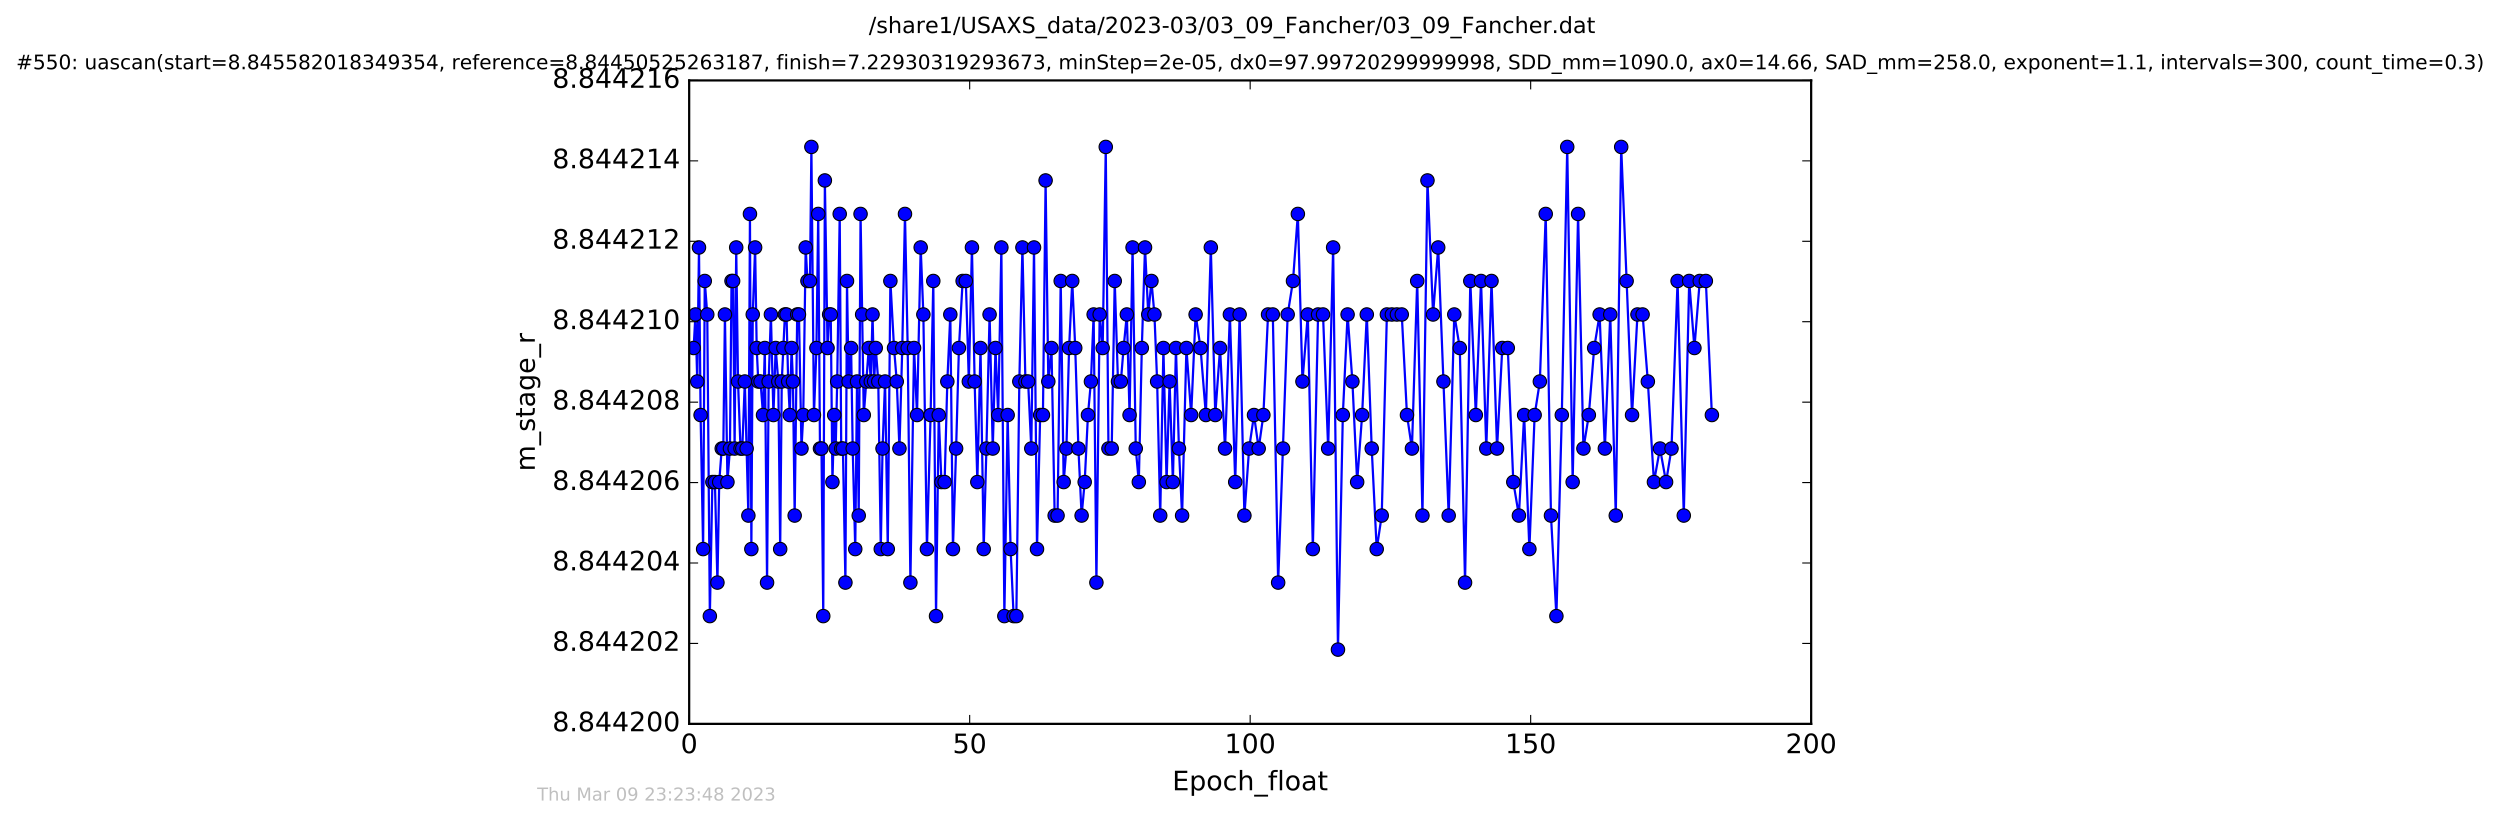 <?xml version="1.0" encoding="utf-8" standalone="no"?>
<!DOCTYPE svg PUBLIC "-//W3C//DTD SVG 1.1//EN"
  "http://www.w3.org/Graphics/SVG/1.1/DTD/svg11.dtd">
<!-- Created with matplotlib (http://matplotlib.org/) -->
<svg height="367pt" version="1.1" viewBox="0 0 1119 367" width="1119pt" xmlns="http://www.w3.org/2000/svg" xmlns:xlink="http://www.w3.org/1999/xlink">
 <defs>
  <style type="text/css">
*{stroke-linecap:butt;stroke-linejoin:round;stroke-miterlimit:100000;}
  </style>
 </defs>
 <g id="figure_1">
  <g id="patch_1">
   <path d="M -0 367.2 
L 1119.149 367.2 
L 1119.149 0 
L -0 0 
z
" style="fill:#ffffff;"/>
  </g>
  <g id="axes_1">
   <g id="patch_2">
    <path d="M 308.474 324 
L 810.674 324 
L 810.674 36 
L 308.474 36 
z
" style="fill:#ffffff;"/>
   </g>
   <g id="line2d_1">
    <path clip-path="url(#pd8eb6952ca)" d="M 310.472 155.765 
L 311.279 140.765 
L 312.091 170.765 
L 312.863 110.765 
L 313.586 185.765 
L 314.718 245.765 
L 315.448 125.765 
L 316.572 140.765 
L 317.727 275.765 
L 318.865 215.765 
L 319.99 215.765 
L 321.119 260.765 
L 321.919 215.765 
L 323.05 200.765 
L 323.752 200.765 
L 324.475 140.765 
L 325.601 215.765 
L 326.726 200.765 
L 327.431 125.765 
L 328.143 125.765 
L 328.816 200.765 
L 329.528 110.765 
L 330.337 170.765 
L 331.453 200.765 
L 332.251 200.765 
L 333.376 170.765 
L 334.97 230.765 
L 335.677 95.765 
L 336.31 245.765 
L 336.933 140.765 
L 337.988 110.765 
L 338.693 155.765 
L 339.402 170.765 
L 340.404 170.765 
L 341.534 185.765 
L 342.33 155.765 
L 343.336 260.765 
L 344.046 170.765 
L 345.052 140.765 
L 346.184 185.765 
L 347.188 155.765 
L 348.359 170.765 
L 349.209 245.765 
L 349.911 170.765 
L 351.332 140.765 
L 352.042 140.765 
L 352.795 170.765 
L 353.509 185.765 
L 354.312 155.765 
L 354.926 170.765 
L 355.691 230.765 
L 356.826 140.765 
L 357.609 140.765 
L 358.744 200.765 
L 359.537 185.765 
L 360.626 110.765 
L 361.415 125.765 
L 362.546 125.765 
L 363.176 65.765 
L 364.323 185.765 
L 365.439 155.765 
L 366.238 95.765 
L 367.022 200.765 
L 367.695 200.765 
L 368.49 275.765 
L 369.206 80.765 
L 370.412 155.765 
L 371.125 140.765 
L 371.848 140.765 
L 372.594 215.765 
L 373.388 185.765 
L 374.053 200.765 
L 374.73 170.765 
L 375.857 95.765 
L 376.524 200.765 
L 377.283 200.765 
L 378.407 260.765 
L 379.118 125.765 
L 379.827 170.765 
L 380.96 155.765 
L 381.667 200.765 
L 382.808 245.765 
L 383.6 170.765 
L 384.365 230.765 
L 385.185 95.765 
L 386.624 185.765 
L 388.872 155.765 
L 389.766 170.765 
L 390.547 140.765 
L 391.26 170.765 
L 391.98 155.765 
L 393.117 170.765 
L 394.232 245.765 
L 395.023 200.765 
L 396.15 170.765 
L 397.37 245.765 
L 398.534 125.765 
L 400.167 155.765 
L 401.387 170.765 
L 402.593 200.765 
L 403.85 155.765 
L 405.067 95.765 
L 406.285 155.765 
L 407.492 260.765 
L 409.125 155.765 
L 410.462 185.765 
L 412.1 110.765 
L 413.297 140.765 
L 414.899 245.765 
L 416.533 185.765 
L 417.744 125.765 
L 418.966 275.765 
L 420.176 185.765 
L 421.384 215.765 
L 422.811 215.765 
L 424.022 170.765 
L 425.362 140.765 
L 426.533 245.765 
L 427.956 200.765 
L 429.214 155.765 
L 430.875 125.765 
L 432.307 125.765 
L 433.647 170.765 
L 435.037 110.765 
L 436.246 170.765 
L 437.456 215.765 
L 438.88 155.765 
L 440.302 245.765 
L 441.517 200.765 
L 442.937 140.765 
L 444.36 200.765 
L 445.583 155.765 
L 446.789 185.765 
L 448.212 110.765 
L 449.552 275.765 
L 451.025 185.765 
L 452.347 245.765 
L 453.697 275.765 
L 454.916 275.765 
L 456.247 170.765 
L 457.638 110.765 
L 458.973 170.765 
L 460.182 170.765 
L 461.606 200.765 
L 462.823 110.765 
L 464.164 245.765 
L 465.582 185.765 
L 466.817 185.765 
L 468.008 80.765 
L 469.222 170.765 
L 470.646 155.765 
L 472.064 230.765 
L 473.364 230.765 
L 474.77 125.765 
L 476.099 215.765 
L 477.323 200.765 
L 478.524 155.765 
L 479.939 125.765 
L 481.273 155.765 
L 482.699 200.765 
L 484.13 230.765 
L 485.504 215.765 
L 486.966 185.765 
L 488.305 170.765 
L 489.517 140.765 
L 490.75 260.765 
L 492.204 140.765 
L 493.563 155.765 
L 494.938 65.765 
L 496.14 200.765 
L 497.598 200.765 
L 498.95 125.765 
L 500.408 170.765 
L 501.698 170.765 
L 502.919 155.765 
L 504.377 140.765 
L 505.594 185.765 
L 506.939 110.765 
L 508.364 200.765 
L 509.735 215.765 
L 511.076 155.765 
L 512.508 110.765 
L 513.961 140.765 
L 515.389 125.765 
L 516.722 140.765 
L 517.935 170.765 
L 519.316 230.765 
L 520.743 155.765 
L 522.162 215.765 
L 523.503 170.765 
L 524.982 215.765 
L 526.357 155.765 
L 527.691 200.765 
L 529.111 230.765 
L 531.035 155.765 
L 533.168 185.765 
L 535.157 140.765 
L 537.362 155.765 
L 539.748 185.765 
L 541.965 110.765 
L 543.952 185.765 
L 546.103 155.765 
L 548.319 200.765 
L 550.494 140.765 
L 552.885 215.765 
L 554.855 140.765 
L 556.991 230.765 
L 559.097 200.765 
L 561.293 185.765 
L 563.384 200.765 
L 565.487 185.765 
L 567.581 140.765 
L 569.71 140.765 
L 572.101 260.765 
L 576.362 140.765 
L 578.745 125.765 
L 580.92 95.765 
L 582.981 170.765 
L 585.379 140.765 
L 587.624 245.765 
L 589.968 140.765 
L 592.184 140.765 
L 594.488 200.765 
L 596.713 110.765 
L 598.874 290.765 
L 601.049 185.765 
L 603.184 140.765 
L 605.336 170.765 
L 607.462 215.765 
L 609.683 185.765 
L 611.777 140.765 
L 613.982 200.765 
L 616.212 245.765 
L 618.46 230.765 
L 620.77 140.765 
L 627.425 140.765 
L 629.761 185.765 
L 631.985 200.765 
L 634.342 125.765 
L 636.686 230.765 
L 638.932 80.765 
L 641.445 140.765 
L 643.739 110.765 
L 648.431 230.765 
L 650.939 140.765 
L 653.405 155.765 
L 655.753 260.765 
L 658.11 125.765 
L 660.577 185.765 
L 662.914 125.765 
L 665.261 200.765 
L 667.603 125.765 
L 670.078 200.765 
L 672.415 155.765 
L 674.884 155.765 
L 677.355 215.765 
L 679.865 230.765 
L 682.206 185.765 
L 684.552 245.765 
L 686.904 185.765 
L 689.238 170.765 
L 691.868 95.765 
L 694.214 230.765 
L 696.643 275.765 
L 699.065 185.765 
L 701.492 65.765 
L 703.923 215.765 
L 706.347 95.765 
L 708.743 200.765 
L 711.161 185.765 
L 713.55 155.765 
L 715.993 140.765 
L 718.331 200.765 
L 720.75 140.765 
L 723.221 230.765 
L 725.649 65.765 
L 730.503 185.765 
L 732.932 140.765 
L 735.228 140.765 
L 737.573 170.765 
L 740.302 215.765 
L 743.019 200.765 
L 745.733 215.765 
L 748.164 200.765 
L 750.884 125.765 
L 753.656 230.765 
L 756.083 125.765 
L 758.418 155.765 
L 760.803 125.765 
L 763.534 125.765 
L 766.241 185.765 
L 766.241 185.765 
" style="fill:none;stroke:#0000ff;stroke-linecap:square;"/>
    <defs>
     <path d="M 0 3 
C 0.796 3 1.559 2.684 2.121 2.121 
C 2.684 1.559 3 0.796 3 0 
C 3 -0.796 2.684 -1.559 2.121 -2.121 
C 1.559 -2.684 0.796 -3 0 -3 
C -0.796 -3 -1.559 -2.684 -2.121 -2.121 
C -2.684 -1.559 -3 -0.796 -3 0 
C -3 0.796 -2.684 1.559 -2.121 2.121 
C -1.559 2.684 -0.796 3 0 3 
z
" id="m3cfd2c1a03" style="stroke:#000000;stroke-width:0.5;"/>
    </defs>
    <g clip-path="url(#pd8eb6952ca)">
     <use style="fill:#0000ff;stroke:#000000;stroke-width:0.5;" x="310.472" xlink:href="#m3cfd2c1a03" y="155.765"/>
     <use style="fill:#0000ff;stroke:#000000;stroke-width:0.5;" x="311.279" xlink:href="#m3cfd2c1a03" y="140.765"/>
     <use style="fill:#0000ff;stroke:#000000;stroke-width:0.5;" x="312.091" xlink:href="#m3cfd2c1a03" y="170.765"/>
     <use style="fill:#0000ff;stroke:#000000;stroke-width:0.5;" x="312.863" xlink:href="#m3cfd2c1a03" y="110.765"/>
     <use style="fill:#0000ff;stroke:#000000;stroke-width:0.5;" x="313.586" xlink:href="#m3cfd2c1a03" y="185.765"/>
     <use style="fill:#0000ff;stroke:#000000;stroke-width:0.5;" x="314.718" xlink:href="#m3cfd2c1a03" y="245.765"/>
     <use style="fill:#0000ff;stroke:#000000;stroke-width:0.5;" x="315.448" xlink:href="#m3cfd2c1a03" y="125.765"/>
     <use style="fill:#0000ff;stroke:#000000;stroke-width:0.5;" x="316.572" xlink:href="#m3cfd2c1a03" y="140.765"/>
     <use style="fill:#0000ff;stroke:#000000;stroke-width:0.5;" x="317.727" xlink:href="#m3cfd2c1a03" y="275.765"/>
     <use style="fill:#0000ff;stroke:#000000;stroke-width:0.5;" x="318.865" xlink:href="#m3cfd2c1a03" y="215.765"/>
     <use style="fill:#0000ff;stroke:#000000;stroke-width:0.5;" x="319.99" xlink:href="#m3cfd2c1a03" y="215.765"/>
     <use style="fill:#0000ff;stroke:#000000;stroke-width:0.5;" x="321.119" xlink:href="#m3cfd2c1a03" y="260.765"/>
     <use style="fill:#0000ff;stroke:#000000;stroke-width:0.5;" x="321.919" xlink:href="#m3cfd2c1a03" y="215.765"/>
     <use style="fill:#0000ff;stroke:#000000;stroke-width:0.5;" x="323.05" xlink:href="#m3cfd2c1a03" y="200.765"/>
     <use style="fill:#0000ff;stroke:#000000;stroke-width:0.5;" x="323.752" xlink:href="#m3cfd2c1a03" y="200.765"/>
     <use style="fill:#0000ff;stroke:#000000;stroke-width:0.5;" x="324.475" xlink:href="#m3cfd2c1a03" y="140.765"/>
     <use style="fill:#0000ff;stroke:#000000;stroke-width:0.5;" x="325.601" xlink:href="#m3cfd2c1a03" y="215.765"/>
     <use style="fill:#0000ff;stroke:#000000;stroke-width:0.5;" x="326.726" xlink:href="#m3cfd2c1a03" y="200.765"/>
     <use style="fill:#0000ff;stroke:#000000;stroke-width:0.5;" x="327.431" xlink:href="#m3cfd2c1a03" y="125.765"/>
     <use style="fill:#0000ff;stroke:#000000;stroke-width:0.5;" x="328.143" xlink:href="#m3cfd2c1a03" y="125.765"/>
     <use style="fill:#0000ff;stroke:#000000;stroke-width:0.5;" x="328.816" xlink:href="#m3cfd2c1a03" y="200.765"/>
     <use style="fill:#0000ff;stroke:#000000;stroke-width:0.5;" x="329.528" xlink:href="#m3cfd2c1a03" y="110.765"/>
     <use style="fill:#0000ff;stroke:#000000;stroke-width:0.5;" x="330.337" xlink:href="#m3cfd2c1a03" y="170.765"/>
     <use style="fill:#0000ff;stroke:#000000;stroke-width:0.5;" x="331.453" xlink:href="#m3cfd2c1a03" y="200.765"/>
     <use style="fill:#0000ff;stroke:#000000;stroke-width:0.5;" x="332.251" xlink:href="#m3cfd2c1a03" y="200.765"/>
     <use style="fill:#0000ff;stroke:#000000;stroke-width:0.5;" x="333.376" xlink:href="#m3cfd2c1a03" y="170.765"/>
     <use style="fill:#0000ff;stroke:#000000;stroke-width:0.5;" x="334.192" xlink:href="#m3cfd2c1a03" y="200.765"/>
     <use style="fill:#0000ff;stroke:#000000;stroke-width:0.5;" x="334.97" xlink:href="#m3cfd2c1a03" y="230.765"/>
     <use style="fill:#0000ff;stroke:#000000;stroke-width:0.5;" x="335.677" xlink:href="#m3cfd2c1a03" y="95.765"/>
     <use style="fill:#0000ff;stroke:#000000;stroke-width:0.5;" x="336.31" xlink:href="#m3cfd2c1a03" y="245.765"/>
     <use style="fill:#0000ff;stroke:#000000;stroke-width:0.5;" x="336.933" xlink:href="#m3cfd2c1a03" y="140.765"/>
     <use style="fill:#0000ff;stroke:#000000;stroke-width:0.5;" x="337.988" xlink:href="#m3cfd2c1a03" y="110.765"/>
     <use style="fill:#0000ff;stroke:#000000;stroke-width:0.5;" x="338.693" xlink:href="#m3cfd2c1a03" y="155.765"/>
     <use style="fill:#0000ff;stroke:#000000;stroke-width:0.5;" x="339.402" xlink:href="#m3cfd2c1a03" y="170.765"/>
     <use style="fill:#0000ff;stroke:#000000;stroke-width:0.5;" x="340.404" xlink:href="#m3cfd2c1a03" y="170.765"/>
     <use style="fill:#0000ff;stroke:#000000;stroke-width:0.5;" x="341.534" xlink:href="#m3cfd2c1a03" y="185.765"/>
     <use style="fill:#0000ff;stroke:#000000;stroke-width:0.5;" x="342.33" xlink:href="#m3cfd2c1a03" y="155.765"/>
     <use style="fill:#0000ff;stroke:#000000;stroke-width:0.5;" x="343.336" xlink:href="#m3cfd2c1a03" y="260.765"/>
     <use style="fill:#0000ff;stroke:#000000;stroke-width:0.5;" x="344.046" xlink:href="#m3cfd2c1a03" y="170.765"/>
     <use style="fill:#0000ff;stroke:#000000;stroke-width:0.5;" x="345.052" xlink:href="#m3cfd2c1a03" y="140.765"/>
     <use style="fill:#0000ff;stroke:#000000;stroke-width:0.5;" x="346.184" xlink:href="#m3cfd2c1a03" y="185.765"/>
     <use style="fill:#0000ff;stroke:#000000;stroke-width:0.5;" x="347.188" xlink:href="#m3cfd2c1a03" y="155.765"/>
     <use style="fill:#0000ff;stroke:#000000;stroke-width:0.5;" x="348.359" xlink:href="#m3cfd2c1a03" y="170.765"/>
     <use style="fill:#0000ff;stroke:#000000;stroke-width:0.5;" x="349.209" xlink:href="#m3cfd2c1a03" y="245.765"/>
     <use style="fill:#0000ff;stroke:#000000;stroke-width:0.5;" x="349.911" xlink:href="#m3cfd2c1a03" y="170.765"/>
     <use style="fill:#0000ff;stroke:#000000;stroke-width:0.5;" x="350.628" xlink:href="#m3cfd2c1a03" y="155.765"/>
     <use style="fill:#0000ff;stroke:#000000;stroke-width:0.5;" x="351.332" xlink:href="#m3cfd2c1a03" y="140.765"/>
     <use style="fill:#0000ff;stroke:#000000;stroke-width:0.5;" x="352.042" xlink:href="#m3cfd2c1a03" y="140.765"/>
     <use style="fill:#0000ff;stroke:#000000;stroke-width:0.5;" x="352.795" xlink:href="#m3cfd2c1a03" y="170.765"/>
     <use style="fill:#0000ff;stroke:#000000;stroke-width:0.5;" x="353.509" xlink:href="#m3cfd2c1a03" y="185.765"/>
     <use style="fill:#0000ff;stroke:#000000;stroke-width:0.5;" x="354.312" xlink:href="#m3cfd2c1a03" y="155.765"/>
     <use style="fill:#0000ff;stroke:#000000;stroke-width:0.5;" x="354.926" xlink:href="#m3cfd2c1a03" y="170.765"/>
     <use style="fill:#0000ff;stroke:#000000;stroke-width:0.5;" x="355.691" xlink:href="#m3cfd2c1a03" y="230.765"/>
     <use style="fill:#0000ff;stroke:#000000;stroke-width:0.5;" x="356.826" xlink:href="#m3cfd2c1a03" y="140.765"/>
     <use style="fill:#0000ff;stroke:#000000;stroke-width:0.5;" x="357.609" xlink:href="#m3cfd2c1a03" y="140.765"/>
     <use style="fill:#0000ff;stroke:#000000;stroke-width:0.5;" x="358.744" xlink:href="#m3cfd2c1a03" y="200.765"/>
     <use style="fill:#0000ff;stroke:#000000;stroke-width:0.5;" x="359.537" xlink:href="#m3cfd2c1a03" y="185.765"/>
     <use style="fill:#0000ff;stroke:#000000;stroke-width:0.5;" x="360.626" xlink:href="#m3cfd2c1a03" y="110.765"/>
     <use style="fill:#0000ff;stroke:#000000;stroke-width:0.5;" x="361.415" xlink:href="#m3cfd2c1a03" y="125.765"/>
     <use style="fill:#0000ff;stroke:#000000;stroke-width:0.5;" x="362.546" xlink:href="#m3cfd2c1a03" y="125.765"/>
     <use style="fill:#0000ff;stroke:#000000;stroke-width:0.5;" x="363.176" xlink:href="#m3cfd2c1a03" y="65.765"/>
     <use style="fill:#0000ff;stroke:#000000;stroke-width:0.5;" x="364.323" xlink:href="#m3cfd2c1a03" y="185.765"/>
     <use style="fill:#0000ff;stroke:#000000;stroke-width:0.5;" x="365.439" xlink:href="#m3cfd2c1a03" y="155.765"/>
     <use style="fill:#0000ff;stroke:#000000;stroke-width:0.5;" x="366.238" xlink:href="#m3cfd2c1a03" y="95.765"/>
     <use style="fill:#0000ff;stroke:#000000;stroke-width:0.5;" x="367.022" xlink:href="#m3cfd2c1a03" y="200.765"/>
     <use style="fill:#0000ff;stroke:#000000;stroke-width:0.5;" x="367.695" xlink:href="#m3cfd2c1a03" y="200.765"/>
     <use style="fill:#0000ff;stroke:#000000;stroke-width:0.5;" x="368.49" xlink:href="#m3cfd2c1a03" y="275.765"/>
     <use style="fill:#0000ff;stroke:#000000;stroke-width:0.5;" x="369.206" xlink:href="#m3cfd2c1a03" y="80.765"/>
     <use style="fill:#0000ff;stroke:#000000;stroke-width:0.5;" x="370.412" xlink:href="#m3cfd2c1a03" y="155.765"/>
     <use style="fill:#0000ff;stroke:#000000;stroke-width:0.5;" x="371.125" xlink:href="#m3cfd2c1a03" y="140.765"/>
     <use style="fill:#0000ff;stroke:#000000;stroke-width:0.5;" x="371.848" xlink:href="#m3cfd2c1a03" y="140.765"/>
     <use style="fill:#0000ff;stroke:#000000;stroke-width:0.5;" x="372.594" xlink:href="#m3cfd2c1a03" y="215.765"/>
     <use style="fill:#0000ff;stroke:#000000;stroke-width:0.5;" x="373.388" xlink:href="#m3cfd2c1a03" y="185.765"/>
     <use style="fill:#0000ff;stroke:#000000;stroke-width:0.5;" x="374.053" xlink:href="#m3cfd2c1a03" y="200.765"/>
     <use style="fill:#0000ff;stroke:#000000;stroke-width:0.5;" x="374.73" xlink:href="#m3cfd2c1a03" y="170.765"/>
     <use style="fill:#0000ff;stroke:#000000;stroke-width:0.5;" x="375.857" xlink:href="#m3cfd2c1a03" y="95.765"/>
     <use style="fill:#0000ff;stroke:#000000;stroke-width:0.5;" x="376.524" xlink:href="#m3cfd2c1a03" y="200.765"/>
     <use style="fill:#0000ff;stroke:#000000;stroke-width:0.5;" x="377.283" xlink:href="#m3cfd2c1a03" y="200.765"/>
     <use style="fill:#0000ff;stroke:#000000;stroke-width:0.5;" x="378.407" xlink:href="#m3cfd2c1a03" y="260.765"/>
     <use style="fill:#0000ff;stroke:#000000;stroke-width:0.5;" x="379.118" xlink:href="#m3cfd2c1a03" y="125.765"/>
     <use style="fill:#0000ff;stroke:#000000;stroke-width:0.5;" x="379.827" xlink:href="#m3cfd2c1a03" y="170.765"/>
     <use style="fill:#0000ff;stroke:#000000;stroke-width:0.5;" x="380.96" xlink:href="#m3cfd2c1a03" y="155.765"/>
     <use style="fill:#0000ff;stroke:#000000;stroke-width:0.5;" x="381.667" xlink:href="#m3cfd2c1a03" y="200.765"/>
     <use style="fill:#0000ff;stroke:#000000;stroke-width:0.5;" x="382.808" xlink:href="#m3cfd2c1a03" y="245.765"/>
     <use style="fill:#0000ff;stroke:#000000;stroke-width:0.5;" x="383.6" xlink:href="#m3cfd2c1a03" y="170.765"/>
     <use style="fill:#0000ff;stroke:#000000;stroke-width:0.5;" x="384.365" xlink:href="#m3cfd2c1a03" y="230.765"/>
     <use style="fill:#0000ff;stroke:#000000;stroke-width:0.5;" x="385.185" xlink:href="#m3cfd2c1a03" y="95.765"/>
     <use style="fill:#0000ff;stroke:#000000;stroke-width:0.5;" x="385.897" xlink:href="#m3cfd2c1a03" y="140.765"/>
     <use style="fill:#0000ff;stroke:#000000;stroke-width:0.5;" x="386.624" xlink:href="#m3cfd2c1a03" y="185.765"/>
     <use style="fill:#0000ff;stroke:#000000;stroke-width:0.5;" x="387.749" xlink:href="#m3cfd2c1a03" y="170.765"/>
     <use style="fill:#0000ff;stroke:#000000;stroke-width:0.5;" x="388.872" xlink:href="#m3cfd2c1a03" y="155.765"/>
     <use style="fill:#0000ff;stroke:#000000;stroke-width:0.5;" x="389.766" xlink:href="#m3cfd2c1a03" y="170.765"/>
     <use style="fill:#0000ff;stroke:#000000;stroke-width:0.5;" x="390.547" xlink:href="#m3cfd2c1a03" y="140.765"/>
     <use style="fill:#0000ff;stroke:#000000;stroke-width:0.5;" x="391.26" xlink:href="#m3cfd2c1a03" y="170.765"/>
     <use style="fill:#0000ff;stroke:#000000;stroke-width:0.5;" x="391.98" xlink:href="#m3cfd2c1a03" y="155.765"/>
     <use style="fill:#0000ff;stroke:#000000;stroke-width:0.5;" x="393.117" xlink:href="#m3cfd2c1a03" y="170.765"/>
     <use style="fill:#0000ff;stroke:#000000;stroke-width:0.5;" x="394.232" xlink:href="#m3cfd2c1a03" y="245.765"/>
     <use style="fill:#0000ff;stroke:#000000;stroke-width:0.5;" x="395.023" xlink:href="#m3cfd2c1a03" y="200.765"/>
     <use style="fill:#0000ff;stroke:#000000;stroke-width:0.5;" x="396.15" xlink:href="#m3cfd2c1a03" y="170.765"/>
     <use style="fill:#0000ff;stroke:#000000;stroke-width:0.5;" x="397.37" xlink:href="#m3cfd2c1a03" y="245.765"/>
     <use style="fill:#0000ff;stroke:#000000;stroke-width:0.5;" x="398.534" xlink:href="#m3cfd2c1a03" y="125.765"/>
     <use style="fill:#0000ff;stroke:#000000;stroke-width:0.5;" x="400.167" xlink:href="#m3cfd2c1a03" y="155.765"/>
     <use style="fill:#0000ff;stroke:#000000;stroke-width:0.5;" x="401.387" xlink:href="#m3cfd2c1a03" y="170.765"/>
     <use style="fill:#0000ff;stroke:#000000;stroke-width:0.5;" x="402.593" xlink:href="#m3cfd2c1a03" y="200.765"/>
     <use style="fill:#0000ff;stroke:#000000;stroke-width:0.5;" x="403.85" xlink:href="#m3cfd2c1a03" y="155.765"/>
     <use style="fill:#0000ff;stroke:#000000;stroke-width:0.5;" x="405.067" xlink:href="#m3cfd2c1a03" y="95.765"/>
     <use style="fill:#0000ff;stroke:#000000;stroke-width:0.5;" x="406.285" xlink:href="#m3cfd2c1a03" y="155.765"/>
     <use style="fill:#0000ff;stroke:#000000;stroke-width:0.5;" x="407.492" xlink:href="#m3cfd2c1a03" y="260.765"/>
     <use style="fill:#0000ff;stroke:#000000;stroke-width:0.5;" x="409.125" xlink:href="#m3cfd2c1a03" y="155.765"/>
     <use style="fill:#0000ff;stroke:#000000;stroke-width:0.5;" x="410.462" xlink:href="#m3cfd2c1a03" y="185.765"/>
     <use style="fill:#0000ff;stroke:#000000;stroke-width:0.5;" x="412.1" xlink:href="#m3cfd2c1a03" y="110.765"/>
     <use style="fill:#0000ff;stroke:#000000;stroke-width:0.5;" x="413.297" xlink:href="#m3cfd2c1a03" y="140.765"/>
     <use style="fill:#0000ff;stroke:#000000;stroke-width:0.5;" x="414.899" xlink:href="#m3cfd2c1a03" y="245.765"/>
     <use style="fill:#0000ff;stroke:#000000;stroke-width:0.5;" x="416.533" xlink:href="#m3cfd2c1a03" y="185.765"/>
     <use style="fill:#0000ff;stroke:#000000;stroke-width:0.5;" x="417.744" xlink:href="#m3cfd2c1a03" y="125.765"/>
     <use style="fill:#0000ff;stroke:#000000;stroke-width:0.5;" x="418.966" xlink:href="#m3cfd2c1a03" y="275.765"/>
     <use style="fill:#0000ff;stroke:#000000;stroke-width:0.5;" x="420.176" xlink:href="#m3cfd2c1a03" y="185.765"/>
     <use style="fill:#0000ff;stroke:#000000;stroke-width:0.5;" x="421.384" xlink:href="#m3cfd2c1a03" y="215.765"/>
     <use style="fill:#0000ff;stroke:#000000;stroke-width:0.5;" x="422.811" xlink:href="#m3cfd2c1a03" y="215.765"/>
     <use style="fill:#0000ff;stroke:#000000;stroke-width:0.5;" x="424.022" xlink:href="#m3cfd2c1a03" y="170.765"/>
     <use style="fill:#0000ff;stroke:#000000;stroke-width:0.5;" x="425.362" xlink:href="#m3cfd2c1a03" y="140.765"/>
     <use style="fill:#0000ff;stroke:#000000;stroke-width:0.5;" x="426.533" xlink:href="#m3cfd2c1a03" y="245.765"/>
     <use style="fill:#0000ff;stroke:#000000;stroke-width:0.5;" x="427.956" xlink:href="#m3cfd2c1a03" y="200.765"/>
     <use style="fill:#0000ff;stroke:#000000;stroke-width:0.5;" x="429.214" xlink:href="#m3cfd2c1a03" y="155.765"/>
     <use style="fill:#0000ff;stroke:#000000;stroke-width:0.5;" x="430.875" xlink:href="#m3cfd2c1a03" y="125.765"/>
     <use style="fill:#0000ff;stroke:#000000;stroke-width:0.5;" x="432.307" xlink:href="#m3cfd2c1a03" y="125.765"/>
     <use style="fill:#0000ff;stroke:#000000;stroke-width:0.5;" x="433.647" xlink:href="#m3cfd2c1a03" y="170.765"/>
     <use style="fill:#0000ff;stroke:#000000;stroke-width:0.5;" x="435.037" xlink:href="#m3cfd2c1a03" y="110.765"/>
     <use style="fill:#0000ff;stroke:#000000;stroke-width:0.5;" x="436.246" xlink:href="#m3cfd2c1a03" y="170.765"/>
     <use style="fill:#0000ff;stroke:#000000;stroke-width:0.5;" x="437.456" xlink:href="#m3cfd2c1a03" y="215.765"/>
     <use style="fill:#0000ff;stroke:#000000;stroke-width:0.5;" x="438.88" xlink:href="#m3cfd2c1a03" y="155.765"/>
     <use style="fill:#0000ff;stroke:#000000;stroke-width:0.5;" x="440.302" xlink:href="#m3cfd2c1a03" y="245.765"/>
     <use style="fill:#0000ff;stroke:#000000;stroke-width:0.5;" x="441.517" xlink:href="#m3cfd2c1a03" y="200.765"/>
     <use style="fill:#0000ff;stroke:#000000;stroke-width:0.5;" x="442.937" xlink:href="#m3cfd2c1a03" y="140.765"/>
     <use style="fill:#0000ff;stroke:#000000;stroke-width:0.5;" x="444.36" xlink:href="#m3cfd2c1a03" y="200.765"/>
     <use style="fill:#0000ff;stroke:#000000;stroke-width:0.5;" x="445.583" xlink:href="#m3cfd2c1a03" y="155.765"/>
     <use style="fill:#0000ff;stroke:#000000;stroke-width:0.5;" x="446.789" xlink:href="#m3cfd2c1a03" y="185.765"/>
     <use style="fill:#0000ff;stroke:#000000;stroke-width:0.5;" x="448.212" xlink:href="#m3cfd2c1a03" y="110.765"/>
     <use style="fill:#0000ff;stroke:#000000;stroke-width:0.5;" x="449.552" xlink:href="#m3cfd2c1a03" y="275.765"/>
     <use style="fill:#0000ff;stroke:#000000;stroke-width:0.5;" x="451.025" xlink:href="#m3cfd2c1a03" y="185.765"/>
     <use style="fill:#0000ff;stroke:#000000;stroke-width:0.5;" x="452.347" xlink:href="#m3cfd2c1a03" y="245.765"/>
     <use style="fill:#0000ff;stroke:#000000;stroke-width:0.5;" x="453.697" xlink:href="#m3cfd2c1a03" y="275.765"/>
     <use style="fill:#0000ff;stroke:#000000;stroke-width:0.5;" x="454.916" xlink:href="#m3cfd2c1a03" y="275.765"/>
     <use style="fill:#0000ff;stroke:#000000;stroke-width:0.5;" x="456.247" xlink:href="#m3cfd2c1a03" y="170.765"/>
     <use style="fill:#0000ff;stroke:#000000;stroke-width:0.5;" x="457.638" xlink:href="#m3cfd2c1a03" y="110.765"/>
     <use style="fill:#0000ff;stroke:#000000;stroke-width:0.5;" x="458.973" xlink:href="#m3cfd2c1a03" y="170.765"/>
     <use style="fill:#0000ff;stroke:#000000;stroke-width:0.5;" x="460.182" xlink:href="#m3cfd2c1a03" y="170.765"/>
     <use style="fill:#0000ff;stroke:#000000;stroke-width:0.5;" x="461.606" xlink:href="#m3cfd2c1a03" y="200.765"/>
     <use style="fill:#0000ff;stroke:#000000;stroke-width:0.5;" x="462.823" xlink:href="#m3cfd2c1a03" y="110.765"/>
     <use style="fill:#0000ff;stroke:#000000;stroke-width:0.5;" x="464.164" xlink:href="#m3cfd2c1a03" y="245.765"/>
     <use style="fill:#0000ff;stroke:#000000;stroke-width:0.5;" x="465.582" xlink:href="#m3cfd2c1a03" y="185.765"/>
     <use style="fill:#0000ff;stroke:#000000;stroke-width:0.5;" x="466.817" xlink:href="#m3cfd2c1a03" y="185.765"/>
     <use style="fill:#0000ff;stroke:#000000;stroke-width:0.5;" x="468.008" xlink:href="#m3cfd2c1a03" y="80.765"/>
     <use style="fill:#0000ff;stroke:#000000;stroke-width:0.5;" x="469.222" xlink:href="#m3cfd2c1a03" y="170.765"/>
     <use style="fill:#0000ff;stroke:#000000;stroke-width:0.5;" x="470.646" xlink:href="#m3cfd2c1a03" y="155.765"/>
     <use style="fill:#0000ff;stroke:#000000;stroke-width:0.5;" x="472.064" xlink:href="#m3cfd2c1a03" y="230.765"/>
     <use style="fill:#0000ff;stroke:#000000;stroke-width:0.5;" x="473.364" xlink:href="#m3cfd2c1a03" y="230.765"/>
     <use style="fill:#0000ff;stroke:#000000;stroke-width:0.5;" x="474.77" xlink:href="#m3cfd2c1a03" y="125.765"/>
     <use style="fill:#0000ff;stroke:#000000;stroke-width:0.5;" x="476.099" xlink:href="#m3cfd2c1a03" y="215.765"/>
     <use style="fill:#0000ff;stroke:#000000;stroke-width:0.5;" x="477.323" xlink:href="#m3cfd2c1a03" y="200.765"/>
     <use style="fill:#0000ff;stroke:#000000;stroke-width:0.5;" x="478.524" xlink:href="#m3cfd2c1a03" y="155.765"/>
     <use style="fill:#0000ff;stroke:#000000;stroke-width:0.5;" x="479.939" xlink:href="#m3cfd2c1a03" y="125.765"/>
     <use style="fill:#0000ff;stroke:#000000;stroke-width:0.5;" x="481.273" xlink:href="#m3cfd2c1a03" y="155.765"/>
     <use style="fill:#0000ff;stroke:#000000;stroke-width:0.5;" x="482.699" xlink:href="#m3cfd2c1a03" y="200.765"/>
     <use style="fill:#0000ff;stroke:#000000;stroke-width:0.5;" x="484.13" xlink:href="#m3cfd2c1a03" y="230.765"/>
     <use style="fill:#0000ff;stroke:#000000;stroke-width:0.5;" x="485.504" xlink:href="#m3cfd2c1a03" y="215.765"/>
     <use style="fill:#0000ff;stroke:#000000;stroke-width:0.5;" x="486.966" xlink:href="#m3cfd2c1a03" y="185.765"/>
     <use style="fill:#0000ff;stroke:#000000;stroke-width:0.5;" x="488.305" xlink:href="#m3cfd2c1a03" y="170.765"/>
     <use style="fill:#0000ff;stroke:#000000;stroke-width:0.5;" x="489.517" xlink:href="#m3cfd2c1a03" y="140.765"/>
     <use style="fill:#0000ff;stroke:#000000;stroke-width:0.5;" x="490.75" xlink:href="#m3cfd2c1a03" y="260.765"/>
     <use style="fill:#0000ff;stroke:#000000;stroke-width:0.5;" x="492.204" xlink:href="#m3cfd2c1a03" y="140.765"/>
     <use style="fill:#0000ff;stroke:#000000;stroke-width:0.5;" x="493.563" xlink:href="#m3cfd2c1a03" y="155.765"/>
     <use style="fill:#0000ff;stroke:#000000;stroke-width:0.5;" x="494.938" xlink:href="#m3cfd2c1a03" y="65.765"/>
     <use style="fill:#0000ff;stroke:#000000;stroke-width:0.5;" x="496.14" xlink:href="#m3cfd2c1a03" y="200.765"/>
     <use style="fill:#0000ff;stroke:#000000;stroke-width:0.5;" x="497.598" xlink:href="#m3cfd2c1a03" y="200.765"/>
     <use style="fill:#0000ff;stroke:#000000;stroke-width:0.5;" x="498.95" xlink:href="#m3cfd2c1a03" y="125.765"/>
     <use style="fill:#0000ff;stroke:#000000;stroke-width:0.5;" x="500.408" xlink:href="#m3cfd2c1a03" y="170.765"/>
     <use style="fill:#0000ff;stroke:#000000;stroke-width:0.5;" x="501.698" xlink:href="#m3cfd2c1a03" y="170.765"/>
     <use style="fill:#0000ff;stroke:#000000;stroke-width:0.5;" x="502.919" xlink:href="#m3cfd2c1a03" y="155.765"/>
     <use style="fill:#0000ff;stroke:#000000;stroke-width:0.5;" x="504.377" xlink:href="#m3cfd2c1a03" y="140.765"/>
     <use style="fill:#0000ff;stroke:#000000;stroke-width:0.5;" x="505.594" xlink:href="#m3cfd2c1a03" y="185.765"/>
     <use style="fill:#0000ff;stroke:#000000;stroke-width:0.5;" x="506.939" xlink:href="#m3cfd2c1a03" y="110.765"/>
     <use style="fill:#0000ff;stroke:#000000;stroke-width:0.5;" x="508.364" xlink:href="#m3cfd2c1a03" y="200.765"/>
     <use style="fill:#0000ff;stroke:#000000;stroke-width:0.5;" x="509.735" xlink:href="#m3cfd2c1a03" y="215.765"/>
     <use style="fill:#0000ff;stroke:#000000;stroke-width:0.5;" x="511.076" xlink:href="#m3cfd2c1a03" y="155.765"/>
     <use style="fill:#0000ff;stroke:#000000;stroke-width:0.5;" x="512.508" xlink:href="#m3cfd2c1a03" y="110.765"/>
     <use style="fill:#0000ff;stroke:#000000;stroke-width:0.5;" x="513.961" xlink:href="#m3cfd2c1a03" y="140.765"/>
     <use style="fill:#0000ff;stroke:#000000;stroke-width:0.5;" x="515.389" xlink:href="#m3cfd2c1a03" y="125.765"/>
     <use style="fill:#0000ff;stroke:#000000;stroke-width:0.5;" x="516.722" xlink:href="#m3cfd2c1a03" y="140.765"/>
     <use style="fill:#0000ff;stroke:#000000;stroke-width:0.5;" x="517.935" xlink:href="#m3cfd2c1a03" y="170.765"/>
     <use style="fill:#0000ff;stroke:#000000;stroke-width:0.5;" x="519.316" xlink:href="#m3cfd2c1a03" y="230.765"/>
     <use style="fill:#0000ff;stroke:#000000;stroke-width:0.5;" x="520.743" xlink:href="#m3cfd2c1a03" y="155.765"/>
     <use style="fill:#0000ff;stroke:#000000;stroke-width:0.5;" x="522.162" xlink:href="#m3cfd2c1a03" y="215.765"/>
     <use style="fill:#0000ff;stroke:#000000;stroke-width:0.5;" x="523.503" xlink:href="#m3cfd2c1a03" y="170.765"/>
     <use style="fill:#0000ff;stroke:#000000;stroke-width:0.5;" x="524.982" xlink:href="#m3cfd2c1a03" y="215.765"/>
     <use style="fill:#0000ff;stroke:#000000;stroke-width:0.5;" x="526.357" xlink:href="#m3cfd2c1a03" y="155.765"/>
     <use style="fill:#0000ff;stroke:#000000;stroke-width:0.5;" x="527.691" xlink:href="#m3cfd2c1a03" y="200.765"/>
     <use style="fill:#0000ff;stroke:#000000;stroke-width:0.5;" x="529.111" xlink:href="#m3cfd2c1a03" y="230.765"/>
     <use style="fill:#0000ff;stroke:#000000;stroke-width:0.5;" x="531.035" xlink:href="#m3cfd2c1a03" y="155.765"/>
     <use style="fill:#0000ff;stroke:#000000;stroke-width:0.5;" x="533.168" xlink:href="#m3cfd2c1a03" y="185.765"/>
     <use style="fill:#0000ff;stroke:#000000;stroke-width:0.5;" x="535.157" xlink:href="#m3cfd2c1a03" y="140.765"/>
     <use style="fill:#0000ff;stroke:#000000;stroke-width:0.5;" x="537.362" xlink:href="#m3cfd2c1a03" y="155.765"/>
     <use style="fill:#0000ff;stroke:#000000;stroke-width:0.5;" x="539.748" xlink:href="#m3cfd2c1a03" y="185.765"/>
     <use style="fill:#0000ff;stroke:#000000;stroke-width:0.5;" x="541.965" xlink:href="#m3cfd2c1a03" y="110.765"/>
     <use style="fill:#0000ff;stroke:#000000;stroke-width:0.5;" x="543.952" xlink:href="#m3cfd2c1a03" y="185.765"/>
     <use style="fill:#0000ff;stroke:#000000;stroke-width:0.5;" x="546.103" xlink:href="#m3cfd2c1a03" y="155.765"/>
     <use style="fill:#0000ff;stroke:#000000;stroke-width:0.5;" x="548.319" xlink:href="#m3cfd2c1a03" y="200.765"/>
     <use style="fill:#0000ff;stroke:#000000;stroke-width:0.5;" x="550.494" xlink:href="#m3cfd2c1a03" y="140.765"/>
     <use style="fill:#0000ff;stroke:#000000;stroke-width:0.5;" x="552.885" xlink:href="#m3cfd2c1a03" y="215.765"/>
     <use style="fill:#0000ff;stroke:#000000;stroke-width:0.5;" x="554.855" xlink:href="#m3cfd2c1a03" y="140.765"/>
     <use style="fill:#0000ff;stroke:#000000;stroke-width:0.5;" x="556.991" xlink:href="#m3cfd2c1a03" y="230.765"/>
     <use style="fill:#0000ff;stroke:#000000;stroke-width:0.5;" x="559.097" xlink:href="#m3cfd2c1a03" y="200.765"/>
     <use style="fill:#0000ff;stroke:#000000;stroke-width:0.5;" x="561.293" xlink:href="#m3cfd2c1a03" y="185.765"/>
     <use style="fill:#0000ff;stroke:#000000;stroke-width:0.5;" x="563.384" xlink:href="#m3cfd2c1a03" y="200.765"/>
     <use style="fill:#0000ff;stroke:#000000;stroke-width:0.5;" x="565.487" xlink:href="#m3cfd2c1a03" y="185.765"/>
     <use style="fill:#0000ff;stroke:#000000;stroke-width:0.5;" x="567.581" xlink:href="#m3cfd2c1a03" y="140.765"/>
     <use style="fill:#0000ff;stroke:#000000;stroke-width:0.5;" x="569.71" xlink:href="#m3cfd2c1a03" y="140.765"/>
     <use style="fill:#0000ff;stroke:#000000;stroke-width:0.5;" x="572.101" xlink:href="#m3cfd2c1a03" y="260.765"/>
     <use style="fill:#0000ff;stroke:#000000;stroke-width:0.5;" x="574.275" xlink:href="#m3cfd2c1a03" y="200.765"/>
     <use style="fill:#0000ff;stroke:#000000;stroke-width:0.5;" x="576.362" xlink:href="#m3cfd2c1a03" y="140.765"/>
     <use style="fill:#0000ff;stroke:#000000;stroke-width:0.5;" x="578.745" xlink:href="#m3cfd2c1a03" y="125.765"/>
     <use style="fill:#0000ff;stroke:#000000;stroke-width:0.5;" x="580.92" xlink:href="#m3cfd2c1a03" y="95.765"/>
     <use style="fill:#0000ff;stroke:#000000;stroke-width:0.5;" x="582.981" xlink:href="#m3cfd2c1a03" y="170.765"/>
     <use style="fill:#0000ff;stroke:#000000;stroke-width:0.5;" x="585.379" xlink:href="#m3cfd2c1a03" y="140.765"/>
     <use style="fill:#0000ff;stroke:#000000;stroke-width:0.5;" x="587.624" xlink:href="#m3cfd2c1a03" y="245.765"/>
     <use style="fill:#0000ff;stroke:#000000;stroke-width:0.5;" x="589.968" xlink:href="#m3cfd2c1a03" y="140.765"/>
     <use style="fill:#0000ff;stroke:#000000;stroke-width:0.5;" x="592.184" xlink:href="#m3cfd2c1a03" y="140.765"/>
     <use style="fill:#0000ff;stroke:#000000;stroke-width:0.5;" x="594.488" xlink:href="#m3cfd2c1a03" y="200.765"/>
     <use style="fill:#0000ff;stroke:#000000;stroke-width:0.5;" x="596.713" xlink:href="#m3cfd2c1a03" y="110.765"/>
     <use style="fill:#0000ff;stroke:#000000;stroke-width:0.5;" x="598.874" xlink:href="#m3cfd2c1a03" y="290.765"/>
     <use style="fill:#0000ff;stroke:#000000;stroke-width:0.5;" x="601.049" xlink:href="#m3cfd2c1a03" y="185.765"/>
     <use style="fill:#0000ff;stroke:#000000;stroke-width:0.5;" x="603.184" xlink:href="#m3cfd2c1a03" y="140.765"/>
     <use style="fill:#0000ff;stroke:#000000;stroke-width:0.5;" x="605.336" xlink:href="#m3cfd2c1a03" y="170.765"/>
     <use style="fill:#0000ff;stroke:#000000;stroke-width:0.5;" x="607.462" xlink:href="#m3cfd2c1a03" y="215.765"/>
     <use style="fill:#0000ff;stroke:#000000;stroke-width:0.5;" x="609.683" xlink:href="#m3cfd2c1a03" y="185.765"/>
     <use style="fill:#0000ff;stroke:#000000;stroke-width:0.5;" x="611.777" xlink:href="#m3cfd2c1a03" y="140.765"/>
     <use style="fill:#0000ff;stroke:#000000;stroke-width:0.5;" x="613.982" xlink:href="#m3cfd2c1a03" y="200.765"/>
     <use style="fill:#0000ff;stroke:#000000;stroke-width:0.5;" x="616.212" xlink:href="#m3cfd2c1a03" y="245.765"/>
     <use style="fill:#0000ff;stroke:#000000;stroke-width:0.5;" x="618.46" xlink:href="#m3cfd2c1a03" y="230.765"/>
     <use style="fill:#0000ff;stroke:#000000;stroke-width:0.5;" x="620.77" xlink:href="#m3cfd2c1a03" y="140.765"/>
     <use style="fill:#0000ff;stroke:#000000;stroke-width:0.5;" x="622.999" xlink:href="#m3cfd2c1a03" y="140.765"/>
     <use style="fill:#0000ff;stroke:#000000;stroke-width:0.5;" x="625.25" xlink:href="#m3cfd2c1a03" y="140.765"/>
     <use style="fill:#0000ff;stroke:#000000;stroke-width:0.5;" x="627.425" xlink:href="#m3cfd2c1a03" y="140.765"/>
     <use style="fill:#0000ff;stroke:#000000;stroke-width:0.5;" x="629.761" xlink:href="#m3cfd2c1a03" y="185.765"/>
     <use style="fill:#0000ff;stroke:#000000;stroke-width:0.5;" x="631.985" xlink:href="#m3cfd2c1a03" y="200.765"/>
     <use style="fill:#0000ff;stroke:#000000;stroke-width:0.5;" x="634.342" xlink:href="#m3cfd2c1a03" y="125.765"/>
     <use style="fill:#0000ff;stroke:#000000;stroke-width:0.5;" x="636.686" xlink:href="#m3cfd2c1a03" y="230.765"/>
     <use style="fill:#0000ff;stroke:#000000;stroke-width:0.5;" x="638.932" xlink:href="#m3cfd2c1a03" y="80.765"/>
     <use style="fill:#0000ff;stroke:#000000;stroke-width:0.5;" x="641.445" xlink:href="#m3cfd2c1a03" y="140.765"/>
     <use style="fill:#0000ff;stroke:#000000;stroke-width:0.5;" x="643.739" xlink:href="#m3cfd2c1a03" y="110.765"/>
     <use style="fill:#0000ff;stroke:#000000;stroke-width:0.5;" x="646.087" xlink:href="#m3cfd2c1a03" y="170.765"/>
     <use style="fill:#0000ff;stroke:#000000;stroke-width:0.5;" x="648.431" xlink:href="#m3cfd2c1a03" y="230.765"/>
     <use style="fill:#0000ff;stroke:#000000;stroke-width:0.5;" x="650.939" xlink:href="#m3cfd2c1a03" y="140.765"/>
     <use style="fill:#0000ff;stroke:#000000;stroke-width:0.5;" x="653.405" xlink:href="#m3cfd2c1a03" y="155.765"/>
     <use style="fill:#0000ff;stroke:#000000;stroke-width:0.5;" x="655.753" xlink:href="#m3cfd2c1a03" y="260.765"/>
     <use style="fill:#0000ff;stroke:#000000;stroke-width:0.5;" x="658.11" xlink:href="#m3cfd2c1a03" y="125.765"/>
     <use style="fill:#0000ff;stroke:#000000;stroke-width:0.5;" x="660.577" xlink:href="#m3cfd2c1a03" y="185.765"/>
     <use style="fill:#0000ff;stroke:#000000;stroke-width:0.5;" x="662.914" xlink:href="#m3cfd2c1a03" y="125.765"/>
     <use style="fill:#0000ff;stroke:#000000;stroke-width:0.5;" x="665.261" xlink:href="#m3cfd2c1a03" y="200.765"/>
     <use style="fill:#0000ff;stroke:#000000;stroke-width:0.5;" x="667.603" xlink:href="#m3cfd2c1a03" y="125.765"/>
     <use style="fill:#0000ff;stroke:#000000;stroke-width:0.5;" x="670.078" xlink:href="#m3cfd2c1a03" y="200.765"/>
     <use style="fill:#0000ff;stroke:#000000;stroke-width:0.5;" x="672.415" xlink:href="#m3cfd2c1a03" y="155.765"/>
     <use style="fill:#0000ff;stroke:#000000;stroke-width:0.5;" x="674.884" xlink:href="#m3cfd2c1a03" y="155.765"/>
     <use style="fill:#0000ff;stroke:#000000;stroke-width:0.5;" x="677.355" xlink:href="#m3cfd2c1a03" y="215.765"/>
     <use style="fill:#0000ff;stroke:#000000;stroke-width:0.5;" x="679.865" xlink:href="#m3cfd2c1a03" y="230.765"/>
     <use style="fill:#0000ff;stroke:#000000;stroke-width:0.5;" x="682.206" xlink:href="#m3cfd2c1a03" y="185.765"/>
     <use style="fill:#0000ff;stroke:#000000;stroke-width:0.5;" x="684.552" xlink:href="#m3cfd2c1a03" y="245.765"/>
     <use style="fill:#0000ff;stroke:#000000;stroke-width:0.5;" x="686.904" xlink:href="#m3cfd2c1a03" y="185.765"/>
     <use style="fill:#0000ff;stroke:#000000;stroke-width:0.5;" x="689.238" xlink:href="#m3cfd2c1a03" y="170.765"/>
     <use style="fill:#0000ff;stroke:#000000;stroke-width:0.5;" x="691.868" xlink:href="#m3cfd2c1a03" y="95.765"/>
     <use style="fill:#0000ff;stroke:#000000;stroke-width:0.5;" x="694.214" xlink:href="#m3cfd2c1a03" y="230.765"/>
     <use style="fill:#0000ff;stroke:#000000;stroke-width:0.5;" x="696.643" xlink:href="#m3cfd2c1a03" y="275.765"/>
     <use style="fill:#0000ff;stroke:#000000;stroke-width:0.5;" x="699.065" xlink:href="#m3cfd2c1a03" y="185.765"/>
     <use style="fill:#0000ff;stroke:#000000;stroke-width:0.5;" x="701.492" xlink:href="#m3cfd2c1a03" y="65.765"/>
     <use style="fill:#0000ff;stroke:#000000;stroke-width:0.5;" x="703.923" xlink:href="#m3cfd2c1a03" y="215.765"/>
     <use style="fill:#0000ff;stroke:#000000;stroke-width:0.5;" x="706.347" xlink:href="#m3cfd2c1a03" y="95.765"/>
     <use style="fill:#0000ff;stroke:#000000;stroke-width:0.5;" x="708.743" xlink:href="#m3cfd2c1a03" y="200.765"/>
     <use style="fill:#0000ff;stroke:#000000;stroke-width:0.5;" x="711.161" xlink:href="#m3cfd2c1a03" y="185.765"/>
     <use style="fill:#0000ff;stroke:#000000;stroke-width:0.5;" x="713.55" xlink:href="#m3cfd2c1a03" y="155.765"/>
     <use style="fill:#0000ff;stroke:#000000;stroke-width:0.5;" x="715.993" xlink:href="#m3cfd2c1a03" y="140.765"/>
     <use style="fill:#0000ff;stroke:#000000;stroke-width:0.5;" x="718.331" xlink:href="#m3cfd2c1a03" y="200.765"/>
     <use style="fill:#0000ff;stroke:#000000;stroke-width:0.5;" x="720.75" xlink:href="#m3cfd2c1a03" y="140.765"/>
     <use style="fill:#0000ff;stroke:#000000;stroke-width:0.5;" x="723.221" xlink:href="#m3cfd2c1a03" y="230.765"/>
     <use style="fill:#0000ff;stroke:#000000;stroke-width:0.5;" x="725.649" xlink:href="#m3cfd2c1a03" y="65.765"/>
     <use style="fill:#0000ff;stroke:#000000;stroke-width:0.5;" x="728.075" xlink:href="#m3cfd2c1a03" y="125.765"/>
     <use style="fill:#0000ff;stroke:#000000;stroke-width:0.5;" x="730.503" xlink:href="#m3cfd2c1a03" y="185.765"/>
     <use style="fill:#0000ff;stroke:#000000;stroke-width:0.5;" x="732.932" xlink:href="#m3cfd2c1a03" y="140.765"/>
     <use style="fill:#0000ff;stroke:#000000;stroke-width:0.5;" x="735.228" xlink:href="#m3cfd2c1a03" y="140.765"/>
     <use style="fill:#0000ff;stroke:#000000;stroke-width:0.5;" x="737.573" xlink:href="#m3cfd2c1a03" y="170.765"/>
     <use style="fill:#0000ff;stroke:#000000;stroke-width:0.5;" x="740.302" xlink:href="#m3cfd2c1a03" y="215.765"/>
     <use style="fill:#0000ff;stroke:#000000;stroke-width:0.5;" x="743.019" xlink:href="#m3cfd2c1a03" y="200.765"/>
     <use style="fill:#0000ff;stroke:#000000;stroke-width:0.5;" x="745.733" xlink:href="#m3cfd2c1a03" y="215.765"/>
     <use style="fill:#0000ff;stroke:#000000;stroke-width:0.5;" x="748.164" xlink:href="#m3cfd2c1a03" y="200.765"/>
     <use style="fill:#0000ff;stroke:#000000;stroke-width:0.5;" x="750.884" xlink:href="#m3cfd2c1a03" y="125.765"/>
     <use style="fill:#0000ff;stroke:#000000;stroke-width:0.5;" x="753.656" xlink:href="#m3cfd2c1a03" y="230.765"/>
     <use style="fill:#0000ff;stroke:#000000;stroke-width:0.5;" x="756.083" xlink:href="#m3cfd2c1a03" y="125.765"/>
     <use style="fill:#0000ff;stroke:#000000;stroke-width:0.5;" x="758.418" xlink:href="#m3cfd2c1a03" y="155.765"/>
     <use style="fill:#0000ff;stroke:#000000;stroke-width:0.5;" x="760.803" xlink:href="#m3cfd2c1a03" y="125.765"/>
     <use style="fill:#0000ff;stroke:#000000;stroke-width:0.5;" x="763.534" xlink:href="#m3cfd2c1a03" y="125.765"/>
     <use style="fill:#0000ff;stroke:#000000;stroke-width:0.5;" x="766.241" xlink:href="#m3cfd2c1a03" y="185.765"/>
    </g>
   </g>
   <g id="patch_3">
    <path d="M 308.474 36 
L 810.674 36 
" style="fill:none;stroke:#000000;stroke-linecap:square;stroke-linejoin:miter;"/>
   </g>
   <g id="patch_4">
    <path d="M 810.674 324 
L 810.674 36 
" style="fill:none;stroke:#000000;stroke-linecap:square;stroke-linejoin:miter;"/>
   </g>
   <g id="patch_5">
    <path d="M 308.474 324 
L 810.674 324 
" style="fill:none;stroke:#000000;stroke-linecap:square;stroke-linejoin:miter;"/>
   </g>
   <g id="patch_6">
    <path d="M 308.474 324 
L 308.474 36 
" style="fill:none;stroke:#000000;stroke-linecap:square;stroke-linejoin:miter;"/>
   </g>
   <g id="matplotlib.axis_1">
    <g id="xtick_1">
     <g id="line2d_2">
      <defs>
       <path d="M 0 0 
L 0 -4 
" id="m9c02322836" style="stroke:#000000;stroke-width:0.5;"/>
      </defs>
      <g>
       <use style="stroke:#000000;stroke-width:0.5;" x="308.474" xlink:href="#m9c02322836" y="324"/>
      </g>
     </g>
     <g id="line2d_3">
      <defs>
       <path d="M 0 0 
L 0 4 
" id="m7f470d8eb9" style="stroke:#000000;stroke-width:0.5;"/>
      </defs>
      <g>
       <use style="stroke:#000000;stroke-width:0.5;" x="308.474" xlink:href="#m7f470d8eb9" y="36"/>
      </g>
     </g>
     <g id="text_1">
      <!-- 0 -->
      <defs>
       <path d="M 31.781 66.406 
Q 24.172 66.406 20.328 58.906 
Q 16.5 51.422 16.5 36.375 
Q 16.5 21.391 20.328 13.891 
Q 24.172 6.391 31.781 6.391 
Q 39.453 6.391 43.281 13.891 
Q 47.125 21.391 47.125 36.375 
Q 47.125 51.422 43.281 58.906 
Q 39.453 66.406 31.781 66.406 
M 31.781 74.219 
Q 44.047 74.219 50.516 64.516 
Q 56.984 54.828 56.984 36.375 
Q 56.984 17.969 50.516 8.266 
Q 44.047 -1.422 31.781 -1.422 
Q 19.531 -1.422 13.062 8.266 
Q 6.594 17.969 6.594 36.375 
Q 6.594 54.828 13.062 64.516 
Q 19.531 74.219 31.781 74.219 
" id="BitstreamVeraSans-Roman-30"/>
      </defs>
      <g transform="translate(304.657 337.118)scale(0.12 -0.12)">
       <use xlink:href="#BitstreamVeraSans-Roman-30"/>
      </g>
     </g>
    </g>
    <g id="xtick_2">
     <g id="line2d_4">
      <g>
       <use style="stroke:#000000;stroke-width:0.5;" x="434.024" xlink:href="#m9c02322836" y="324"/>
      </g>
     </g>
     <g id="line2d_5">
      <g>
       <use style="stroke:#000000;stroke-width:0.5;" x="434.024" xlink:href="#m7f470d8eb9" y="36"/>
      </g>
     </g>
     <g id="text_2">
      <!-- 50 -->
      <defs>
       <path d="M 10.797 72.906 
L 49.516 72.906 
L 49.516 64.594 
L 19.828 64.594 
L 19.828 46.734 
Q 21.969 47.469 24.109 47.828 
Q 26.266 48.188 28.422 48.188 
Q 40.625 48.188 47.75 41.5 
Q 54.891 34.812 54.891 23.391 
Q 54.891 11.625 47.562 5.094 
Q 40.234 -1.422 26.906 -1.422 
Q 22.312 -1.422 17.547 -0.641 
Q 12.797 0.141 7.719 1.703 
L 7.719 11.625 
Q 12.109 9.234 16.797 8.062 
Q 21.484 6.891 26.703 6.891 
Q 35.156 6.891 40.078 11.328 
Q 45.016 15.766 45.016 23.391 
Q 45.016 31 40.078 35.438 
Q 35.156 39.891 26.703 39.891 
Q 22.75 39.891 18.812 39.016 
Q 14.891 38.141 10.797 36.281 
z
" id="BitstreamVeraSans-Roman-35"/>
      </defs>
      <g transform="translate(426.389 337.118)scale(0.12 -0.12)">
       <use xlink:href="#BitstreamVeraSans-Roman-35"/>
       <use x="63.623" xlink:href="#BitstreamVeraSans-Roman-30"/>
      </g>
     </g>
    </g>
    <g id="xtick_3">
     <g id="line2d_6">
      <g>
       <use style="stroke:#000000;stroke-width:0.5;" x="559.574" xlink:href="#m9c02322836" y="324"/>
      </g>
     </g>
     <g id="line2d_7">
      <g>
       <use style="stroke:#000000;stroke-width:0.5;" x="559.574" xlink:href="#m7f470d8eb9" y="36"/>
      </g>
     </g>
     <g id="text_3">
      <!-- 100 -->
      <defs>
       <path d="M 12.406 8.297 
L 28.516 8.297 
L 28.516 63.922 
L 10.984 60.406 
L 10.984 69.391 
L 28.422 72.906 
L 38.281 72.906 
L 38.281 8.297 
L 54.391 8.297 
L 54.391 0 
L 12.406 0 
z
" id="BitstreamVeraSans-Roman-31"/>
      </defs>
      <g transform="translate(548.122 337.118)scale(0.12 -0.12)">
       <use xlink:href="#BitstreamVeraSans-Roman-31"/>
       <use x="63.623" xlink:href="#BitstreamVeraSans-Roman-30"/>
       <use x="127.246" xlink:href="#BitstreamVeraSans-Roman-30"/>
      </g>
     </g>
    </g>
    <g id="xtick_4">
     <g id="line2d_8">
      <g>
       <use style="stroke:#000000;stroke-width:0.5;" x="685.124" xlink:href="#m9c02322836" y="324"/>
      </g>
     </g>
     <g id="line2d_9">
      <g>
       <use style="stroke:#000000;stroke-width:0.5;" x="685.124" xlink:href="#m7f470d8eb9" y="36"/>
      </g>
     </g>
     <g id="text_4">
      <!-- 150 -->
      <g transform="translate(673.672 337.118)scale(0.12 -0.12)">
       <use xlink:href="#BitstreamVeraSans-Roman-31"/>
       <use x="63.623" xlink:href="#BitstreamVeraSans-Roman-35"/>
       <use x="127.246" xlink:href="#BitstreamVeraSans-Roman-30"/>
      </g>
     </g>
    </g>
    <g id="xtick_5">
     <g id="line2d_10">
      <g>
       <use style="stroke:#000000;stroke-width:0.5;" x="810.674" xlink:href="#m9c02322836" y="324"/>
      </g>
     </g>
     <g id="line2d_11">
      <g>
       <use style="stroke:#000000;stroke-width:0.5;" x="810.674" xlink:href="#m7f470d8eb9" y="36"/>
      </g>
     </g>
     <g id="text_5">
      <!-- 200 -->
      <defs>
       <path d="M 19.188 8.297 
L 53.609 8.297 
L 53.609 0 
L 7.328 0 
L 7.328 8.297 
Q 12.938 14.109 22.625 23.891 
Q 32.328 33.688 34.812 36.531 
Q 39.547 41.844 41.422 45.531 
Q 43.312 49.219 43.312 52.781 
Q 43.312 58.594 39.234 62.25 
Q 35.156 65.922 28.609 65.922 
Q 23.969 65.922 18.812 64.312 
Q 13.672 62.703 7.812 59.422 
L 7.812 69.391 
Q 13.766 71.781 18.938 73 
Q 24.125 74.219 28.422 74.219 
Q 39.75 74.219 46.484 68.547 
Q 53.219 62.891 53.219 53.422 
Q 53.219 48.922 51.531 44.891 
Q 49.859 40.875 45.406 35.406 
Q 44.188 33.984 37.641 27.219 
Q 31.109 20.453 19.188 8.297 
" id="BitstreamVeraSans-Roman-32"/>
      </defs>
      <g transform="translate(799.222 337.118)scale(0.12 -0.12)">
       <use xlink:href="#BitstreamVeraSans-Roman-32"/>
       <use x="63.623" xlink:href="#BitstreamVeraSans-Roman-30"/>
       <use x="127.246" xlink:href="#BitstreamVeraSans-Roman-30"/>
      </g>
     </g>
    </g>
    <g id="text_6">
     <!-- Epoch_float -->
     <defs>
      <path d="M 50.984 -16.609 
L 50.984 -23.578 
L -0.984 -23.578 
L -0.984 -16.609 
z
" id="BitstreamVeraSans-Roman-5f"/>
      <path d="M 30.609 48.391 
Q 23.391 48.391 19.188 42.75 
Q 14.984 37.109 14.984 27.297 
Q 14.984 17.484 19.156 11.844 
Q 23.344 6.203 30.609 6.203 
Q 37.797 6.203 41.984 11.859 
Q 46.188 17.531 46.188 27.297 
Q 46.188 37.016 41.984 42.703 
Q 37.797 48.391 30.609 48.391 
M 30.609 56 
Q 42.328 56 49.016 48.375 
Q 55.719 40.766 55.719 27.297 
Q 55.719 13.875 49.016 6.219 
Q 42.328 -1.422 30.609 -1.422 
Q 18.844 -1.422 12.172 6.219 
Q 5.516 13.875 5.516 27.297 
Q 5.516 40.766 12.172 48.375 
Q 18.844 56 30.609 56 
" id="BitstreamVeraSans-Roman-6f"/>
      <path d="M 9.422 75.984 
L 18.406 75.984 
L 18.406 0 
L 9.422 0 
z
" id="BitstreamVeraSans-Roman-6c"/>
      <path d="M 9.812 72.906 
L 55.906 72.906 
L 55.906 64.594 
L 19.672 64.594 
L 19.672 43.016 
L 54.391 43.016 
L 54.391 34.719 
L 19.672 34.719 
L 19.672 8.297 
L 56.781 8.297 
L 56.781 0 
L 9.812 0 
z
" id="BitstreamVeraSans-Roman-45"/>
      <path d="M 18.109 8.203 
L 18.109 -20.797 
L 9.078 -20.797 
L 9.078 54.688 
L 18.109 54.688 
L 18.109 46.391 
Q 20.953 51.266 25.266 53.625 
Q 29.594 56 35.594 56 
Q 45.562 56 51.781 48.094 
Q 58.016 40.188 58.016 27.297 
Q 58.016 14.406 51.781 6.484 
Q 45.562 -1.422 35.594 -1.422 
Q 29.594 -1.422 25.266 0.953 
Q 20.953 3.328 18.109 8.203 
M 48.688 27.297 
Q 48.688 37.203 44.609 42.844 
Q 40.531 48.484 33.406 48.484 
Q 26.266 48.484 22.188 42.844 
Q 18.109 37.203 18.109 27.297 
Q 18.109 17.391 22.188 11.75 
Q 26.266 6.109 33.406 6.109 
Q 40.531 6.109 44.609 11.75 
Q 48.688 17.391 48.688 27.297 
" id="BitstreamVeraSans-Roman-70"/>
      <path d="M 18.312 70.219 
L 18.312 54.688 
L 36.812 54.688 
L 36.812 47.703 
L 18.312 47.703 
L 18.312 18.016 
Q 18.312 11.328 20.141 9.422 
Q 21.969 7.516 27.594 7.516 
L 36.812 7.516 
L 36.812 0 
L 27.594 0 
Q 17.188 0 13.234 3.875 
Q 9.281 7.766 9.281 18.016 
L 9.281 47.703 
L 2.688 47.703 
L 2.688 54.688 
L 9.281 54.688 
L 9.281 70.219 
z
" id="BitstreamVeraSans-Roman-74"/>
      <path d="M 37.109 75.984 
L 37.109 68.5 
L 28.516 68.5 
Q 23.688 68.5 21.797 66.547 
Q 19.922 64.594 19.922 59.516 
L 19.922 54.688 
L 34.719 54.688 
L 34.719 47.703 
L 19.922 47.703 
L 19.922 0 
L 10.891 0 
L 10.891 47.703 
L 2.297 47.703 
L 2.297 54.688 
L 10.891 54.688 
L 10.891 58.5 
Q 10.891 67.625 15.141 71.797 
Q 19.391 75.984 28.609 75.984 
z
" id="BitstreamVeraSans-Roman-66"/>
      <path d="M 34.281 27.484 
Q 23.391 27.484 19.188 25 
Q 14.984 22.516 14.984 16.5 
Q 14.984 11.719 18.141 8.906 
Q 21.297 6.109 26.703 6.109 
Q 34.188 6.109 38.703 11.406 
Q 43.219 16.703 43.219 25.484 
L 43.219 27.484 
z
M 52.203 31.203 
L 52.203 0 
L 43.219 0 
L 43.219 8.297 
Q 40.141 3.328 35.547 0.953 
Q 30.953 -1.422 24.312 -1.422 
Q 15.922 -1.422 10.953 3.297 
Q 6 8.016 6 15.922 
Q 6 25.141 12.172 29.828 
Q 18.359 34.516 30.609 34.516 
L 43.219 34.516 
L 43.219 35.406 
Q 43.219 41.609 39.141 45 
Q 35.062 48.391 27.688 48.391 
Q 23 48.391 18.547 47.266 
Q 14.109 46.141 10.016 43.891 
L 10.016 52.203 
Q 14.938 54.109 19.578 55.047 
Q 24.219 56 28.609 56 
Q 40.484 56 46.344 49.844 
Q 52.203 43.703 52.203 31.203 
" id="BitstreamVeraSans-Roman-61"/>
      <path d="M 48.781 52.594 
L 48.781 44.188 
Q 44.969 46.297 41.141 47.344 
Q 37.312 48.391 33.406 48.391 
Q 24.656 48.391 19.812 42.844 
Q 14.984 37.312 14.984 27.297 
Q 14.984 17.281 19.812 11.734 
Q 24.656 6.203 33.406 6.203 
Q 37.312 6.203 41.141 7.25 
Q 44.969 8.297 48.781 10.406 
L 48.781 2.094 
Q 45.016 0.344 40.984 -0.531 
Q 36.969 -1.422 32.422 -1.422 
Q 20.062 -1.422 12.781 6.344 
Q 5.516 14.109 5.516 27.297 
Q 5.516 40.672 12.859 48.328 
Q 20.219 56 33.016 56 
Q 37.156 56 41.109 55.141 
Q 45.062 54.297 48.781 52.594 
" id="BitstreamVeraSans-Roman-63"/>
      <path d="M 54.891 33.016 
L 54.891 0 
L 45.906 0 
L 45.906 32.719 
Q 45.906 40.484 42.875 44.328 
Q 39.844 48.188 33.797 48.188 
Q 26.516 48.188 22.312 43.547 
Q 18.109 38.922 18.109 30.906 
L 18.109 0 
L 9.078 0 
L 9.078 75.984 
L 18.109 75.984 
L 18.109 46.188 
Q 21.344 51.125 25.703 53.562 
Q 30.078 56 35.797 56 
Q 45.219 56 50.047 50.172 
Q 54.891 44.344 54.891 33.016 
" id="BitstreamVeraSans-Roman-68"/>
     </defs>
     <g transform="translate(524.722 353.732)scale(0.12 -0.12)">
      <use xlink:href="#BitstreamVeraSans-Roman-45"/>
      <use x="63.184" xlink:href="#BitstreamVeraSans-Roman-70"/>
      <use x="126.66" xlink:href="#BitstreamVeraSans-Roman-6f"/>
      <use x="187.842" xlink:href="#BitstreamVeraSans-Roman-63"/>
      <use x="242.822" xlink:href="#BitstreamVeraSans-Roman-68"/>
      <use x="306.201" xlink:href="#BitstreamVeraSans-Roman-5f"/>
      <use x="356.201" xlink:href="#BitstreamVeraSans-Roman-66"/>
      <use x="391.406" xlink:href="#BitstreamVeraSans-Roman-6c"/>
      <use x="419.189" xlink:href="#BitstreamVeraSans-Roman-6f"/>
      <use x="480.371" xlink:href="#BitstreamVeraSans-Roman-61"/>
      <use x="541.65" xlink:href="#BitstreamVeraSans-Roman-74"/>
     </g>
    </g>
   </g>
   <g id="matplotlib.axis_2">
    <g id="ytick_1">
     <g id="line2d_12">
      <defs>
       <path d="M 0 0 
L 4 0 
" id="mb7d973c447" style="stroke:#000000;stroke-width:0.5;"/>
      </defs>
      <g>
       <use style="stroke:#000000;stroke-width:0.5;" x="308.474" xlink:href="#mb7d973c447" y="324"/>
      </g>
     </g>
     <g id="line2d_13">
      <defs>
       <path d="M 0 0 
L -4 0 
" id="m6e68709078" style="stroke:#000000;stroke-width:0.5;"/>
      </defs>
      <g>
       <use style="stroke:#000000;stroke-width:0.5;" x="810.674" xlink:href="#m6e68709078" y="324"/>
      </g>
     </g>
     <g id="text_7">
      <!-- 8.844200 -->
      <defs>
       <path d="M 31.781 34.625 
Q 24.75 34.625 20.719 30.859 
Q 16.703 27.094 16.703 20.516 
Q 16.703 13.922 20.719 10.156 
Q 24.75 6.391 31.781 6.391 
Q 38.812 6.391 42.859 10.172 
Q 46.922 13.969 46.922 20.516 
Q 46.922 27.094 42.891 30.859 
Q 38.875 34.625 31.781 34.625 
M 21.922 38.812 
Q 15.578 40.375 12.031 44.719 
Q 8.5 49.078 8.5 55.328 
Q 8.5 64.062 14.719 69.141 
Q 20.953 74.219 31.781 74.219 
Q 42.672 74.219 48.875 69.141 
Q 55.078 64.062 55.078 55.328 
Q 55.078 49.078 51.531 44.719 
Q 48 40.375 41.703 38.812 
Q 48.828 37.156 52.797 32.312 
Q 56.781 27.484 56.781 20.516 
Q 56.781 9.906 50.312 4.234 
Q 43.844 -1.422 31.781 -1.422 
Q 19.734 -1.422 13.25 4.234 
Q 6.781 9.906 6.781 20.516 
Q 6.781 27.484 10.781 32.312 
Q 14.797 37.156 21.922 38.812 
M 18.312 54.391 
Q 18.312 48.734 21.844 45.562 
Q 25.391 42.391 31.781 42.391 
Q 38.141 42.391 41.719 45.562 
Q 45.312 48.734 45.312 54.391 
Q 45.312 60.062 41.719 63.234 
Q 38.141 66.406 31.781 66.406 
Q 25.391 66.406 21.844 63.234 
Q 18.312 60.062 18.312 54.391 
" id="BitstreamVeraSans-Roman-38"/>
       <path d="M 10.688 12.406 
L 21 12.406 
L 21 0 
L 10.688 0 
z
" id="BitstreamVeraSans-Roman-2e"/>
       <path d="M 37.797 64.312 
L 12.891 25.391 
L 37.797 25.391 
z
M 35.203 72.906 
L 47.609 72.906 
L 47.609 25.391 
L 58.016 25.391 
L 58.016 17.188 
L 47.609 17.188 
L 47.609 0 
L 37.797 0 
L 37.797 17.188 
L 4.891 17.188 
L 4.891 26.703 
z
" id="BitstreamVeraSans-Roman-34"/>
      </defs>
      <g transform="translate(247.216 327.311)scale(0.12 -0.12)">
       <use xlink:href="#BitstreamVeraSans-Roman-38"/>
       <use x="63.623" xlink:href="#BitstreamVeraSans-Roman-2e"/>
       <use x="95.41" xlink:href="#BitstreamVeraSans-Roman-38"/>
       <use x="159.033" xlink:href="#BitstreamVeraSans-Roman-34"/>
       <use x="222.656" xlink:href="#BitstreamVeraSans-Roman-34"/>
       <use x="286.279" xlink:href="#BitstreamVeraSans-Roman-32"/>
       <use x="349.902" xlink:href="#BitstreamVeraSans-Roman-30"/>
       <use x="413.525" xlink:href="#BitstreamVeraSans-Roman-30"/>
      </g>
     </g>
    </g>
    <g id="ytick_2">
     <g id="line2d_14">
      <g>
       <use style="stroke:#000000;stroke-width:0.5;" x="308.474" xlink:href="#mb7d973c447" y="288.0"/>
      </g>
     </g>
     <g id="line2d_15">
      <g>
       <use style="stroke:#000000;stroke-width:0.5;" x="810.674" xlink:href="#m6e68709078" y="288.0"/>
      </g>
     </g>
     <g id="text_8">
      <!-- 8.844202 -->
      <g transform="translate(247.216 291.311)scale(0.12 -0.12)">
       <use xlink:href="#BitstreamVeraSans-Roman-38"/>
       <use x="63.623" xlink:href="#BitstreamVeraSans-Roman-2e"/>
       <use x="95.41" xlink:href="#BitstreamVeraSans-Roman-38"/>
       <use x="159.033" xlink:href="#BitstreamVeraSans-Roman-34"/>
       <use x="222.656" xlink:href="#BitstreamVeraSans-Roman-34"/>
       <use x="286.279" xlink:href="#BitstreamVeraSans-Roman-32"/>
       <use x="349.902" xlink:href="#BitstreamVeraSans-Roman-30"/>
       <use x="413.525" xlink:href="#BitstreamVeraSans-Roman-32"/>
      </g>
     </g>
    </g>
    <g id="ytick_3">
     <g id="line2d_16">
      <g>
       <use style="stroke:#000000;stroke-width:0.5;" x="308.474" xlink:href="#mb7d973c447" y="252.0"/>
      </g>
     </g>
     <g id="line2d_17">
      <g>
       <use style="stroke:#000000;stroke-width:0.5;" x="810.674" xlink:href="#m6e68709078" y="252.0"/>
      </g>
     </g>
     <g id="text_9">
      <!-- 8.844204 -->
      <g transform="translate(247.216 255.311)scale(0.12 -0.12)">
       <use xlink:href="#BitstreamVeraSans-Roman-38"/>
       <use x="63.623" xlink:href="#BitstreamVeraSans-Roman-2e"/>
       <use x="95.41" xlink:href="#BitstreamVeraSans-Roman-38"/>
       <use x="159.033" xlink:href="#BitstreamVeraSans-Roman-34"/>
       <use x="222.656" xlink:href="#BitstreamVeraSans-Roman-34"/>
       <use x="286.279" xlink:href="#BitstreamVeraSans-Roman-32"/>
       <use x="349.902" xlink:href="#BitstreamVeraSans-Roman-30"/>
       <use x="413.525" xlink:href="#BitstreamVeraSans-Roman-34"/>
      </g>
     </g>
    </g>
    <g id="ytick_4">
     <g id="line2d_18">
      <g>
       <use style="stroke:#000000;stroke-width:0.5;" x="308.474" xlink:href="#mb7d973c447" y="216.0"/>
      </g>
     </g>
     <g id="line2d_19">
      <g>
       <use style="stroke:#000000;stroke-width:0.5;" x="810.674" xlink:href="#m6e68709078" y="216.0"/>
      </g>
     </g>
     <g id="text_10">
      <!-- 8.844206 -->
      <defs>
       <path d="M 33.016 40.375 
Q 26.375 40.375 22.484 35.828 
Q 18.609 31.297 18.609 23.391 
Q 18.609 15.531 22.484 10.953 
Q 26.375 6.391 33.016 6.391 
Q 39.656 6.391 43.531 10.953 
Q 47.406 15.531 47.406 23.391 
Q 47.406 31.297 43.531 35.828 
Q 39.656 40.375 33.016 40.375 
M 52.594 71.297 
L 52.594 62.312 
Q 48.875 64.062 45.094 64.984 
Q 41.312 65.922 37.594 65.922 
Q 27.828 65.922 22.672 59.328 
Q 17.531 52.734 16.797 39.406 
Q 19.672 43.656 24.016 45.922 
Q 28.375 48.188 33.594 48.188 
Q 44.578 48.188 50.953 41.516 
Q 57.328 34.859 57.328 23.391 
Q 57.328 12.156 50.688 5.359 
Q 44.047 -1.422 33.016 -1.422 
Q 20.359 -1.422 13.672 8.266 
Q 6.984 17.969 6.984 36.375 
Q 6.984 53.656 15.188 63.938 
Q 23.391 74.219 37.203 74.219 
Q 40.922 74.219 44.703 73.484 
Q 48.484 72.75 52.594 71.297 
" id="BitstreamVeraSans-Roman-36"/>
      </defs>
      <g transform="translate(247.216 219.311)scale(0.12 -0.12)">
       <use xlink:href="#BitstreamVeraSans-Roman-38"/>
       <use x="63.623" xlink:href="#BitstreamVeraSans-Roman-2e"/>
       <use x="95.41" xlink:href="#BitstreamVeraSans-Roman-38"/>
       <use x="159.033" xlink:href="#BitstreamVeraSans-Roman-34"/>
       <use x="222.656" xlink:href="#BitstreamVeraSans-Roman-34"/>
       <use x="286.279" xlink:href="#BitstreamVeraSans-Roman-32"/>
       <use x="349.902" xlink:href="#BitstreamVeraSans-Roman-30"/>
       <use x="413.525" xlink:href="#BitstreamVeraSans-Roman-36"/>
      </g>
     </g>
    </g>
    <g id="ytick_5">
     <g id="line2d_20">
      <g>
       <use style="stroke:#000000;stroke-width:0.5;" x="308.474" xlink:href="#mb7d973c447" y="180"/>
      </g>
     </g>
     <g id="line2d_21">
      <g>
       <use style="stroke:#000000;stroke-width:0.5;" x="810.674" xlink:href="#m6e68709078" y="180"/>
      </g>
     </g>
     <g id="text_11">
      <!-- 8.844208 -->
      <g transform="translate(247.216 183.311)scale(0.12 -0.12)">
       <use xlink:href="#BitstreamVeraSans-Roman-38"/>
       <use x="63.623" xlink:href="#BitstreamVeraSans-Roman-2e"/>
       <use x="95.41" xlink:href="#BitstreamVeraSans-Roman-38"/>
       <use x="159.033" xlink:href="#BitstreamVeraSans-Roman-34"/>
       <use x="222.656" xlink:href="#BitstreamVeraSans-Roman-34"/>
       <use x="286.279" xlink:href="#BitstreamVeraSans-Roman-32"/>
       <use x="349.902" xlink:href="#BitstreamVeraSans-Roman-30"/>
       <use x="413.525" xlink:href="#BitstreamVeraSans-Roman-38"/>
      </g>
     </g>
    </g>
    <g id="ytick_6">
     <g id="line2d_22">
      <g>
       <use style="stroke:#000000;stroke-width:0.5;" x="308.474" xlink:href="#mb7d973c447" y="144"/>
      </g>
     </g>
     <g id="line2d_23">
      <g>
       <use style="stroke:#000000;stroke-width:0.5;" x="810.674" xlink:href="#m6e68709078" y="144"/>
      </g>
     </g>
     <g id="text_12">
      <!-- 8.844210 -->
      <g transform="translate(247.216 147.311)scale(0.12 -0.12)">
       <use xlink:href="#BitstreamVeraSans-Roman-38"/>
       <use x="63.623" xlink:href="#BitstreamVeraSans-Roman-2e"/>
       <use x="95.41" xlink:href="#BitstreamVeraSans-Roman-38"/>
       <use x="159.033" xlink:href="#BitstreamVeraSans-Roman-34"/>
       <use x="222.656" xlink:href="#BitstreamVeraSans-Roman-34"/>
       <use x="286.279" xlink:href="#BitstreamVeraSans-Roman-32"/>
       <use x="349.902" xlink:href="#BitstreamVeraSans-Roman-31"/>
       <use x="413.525" xlink:href="#BitstreamVeraSans-Roman-30"/>
      </g>
     </g>
    </g>
    <g id="ytick_7">
     <g id="line2d_24">
      <g>
       <use style="stroke:#000000;stroke-width:0.5;" x="308.474" xlink:href="#mb7d973c447" y="108.0"/>
      </g>
     </g>
     <g id="line2d_25">
      <g>
       <use style="stroke:#000000;stroke-width:0.5;" x="810.674" xlink:href="#m6e68709078" y="108.0"/>
      </g>
     </g>
     <g id="text_13">
      <!-- 8.844212 -->
      <g transform="translate(247.216 111.311)scale(0.12 -0.12)">
       <use xlink:href="#BitstreamVeraSans-Roman-38"/>
       <use x="63.623" xlink:href="#BitstreamVeraSans-Roman-2e"/>
       <use x="95.41" xlink:href="#BitstreamVeraSans-Roman-38"/>
       <use x="159.033" xlink:href="#BitstreamVeraSans-Roman-34"/>
       <use x="222.656" xlink:href="#BitstreamVeraSans-Roman-34"/>
       <use x="286.279" xlink:href="#BitstreamVeraSans-Roman-32"/>
       <use x="349.902" xlink:href="#BitstreamVeraSans-Roman-31"/>
       <use x="413.525" xlink:href="#BitstreamVeraSans-Roman-32"/>
      </g>
     </g>
    </g>
    <g id="ytick_8">
     <g id="line2d_26">
      <g>
       <use style="stroke:#000000;stroke-width:0.5;" x="308.474" xlink:href="#mb7d973c447" y="72"/>
      </g>
     </g>
     <g id="line2d_27">
      <g>
       <use style="stroke:#000000;stroke-width:0.5;" x="810.674" xlink:href="#m6e68709078" y="72"/>
      </g>
     </g>
     <g id="text_14">
      <!-- 8.844214 -->
      <g transform="translate(247.216 75.311)scale(0.12 -0.12)">
       <use xlink:href="#BitstreamVeraSans-Roman-38"/>
       <use x="63.623" xlink:href="#BitstreamVeraSans-Roman-2e"/>
       <use x="95.41" xlink:href="#BitstreamVeraSans-Roman-38"/>
       <use x="159.033" xlink:href="#BitstreamVeraSans-Roman-34"/>
       <use x="222.656" xlink:href="#BitstreamVeraSans-Roman-34"/>
       <use x="286.279" xlink:href="#BitstreamVeraSans-Roman-32"/>
       <use x="349.902" xlink:href="#BitstreamVeraSans-Roman-31"/>
       <use x="413.525" xlink:href="#BitstreamVeraSans-Roman-34"/>
      </g>
     </g>
    </g>
    <g id="ytick_9">
     <g id="line2d_28">
      <g>
       <use style="stroke:#000000;stroke-width:0.5;" x="308.474" xlink:href="#mb7d973c447" y="36"/>
      </g>
     </g>
     <g id="line2d_29">
      <g>
       <use style="stroke:#000000;stroke-width:0.5;" x="810.674" xlink:href="#m6e68709078" y="36"/>
      </g>
     </g>
     <g id="text_15">
      <!-- 8.844216 -->
      <g transform="translate(247.216 39.311)scale(0.12 -0.12)">
       <use xlink:href="#BitstreamVeraSans-Roman-38"/>
       <use x="63.623" xlink:href="#BitstreamVeraSans-Roman-2e"/>
       <use x="95.41" xlink:href="#BitstreamVeraSans-Roman-38"/>
       <use x="159.033" xlink:href="#BitstreamVeraSans-Roman-34"/>
       <use x="222.656" xlink:href="#BitstreamVeraSans-Roman-34"/>
       <use x="286.279" xlink:href="#BitstreamVeraSans-Roman-32"/>
       <use x="349.902" xlink:href="#BitstreamVeraSans-Roman-31"/>
       <use x="413.525" xlink:href="#BitstreamVeraSans-Roman-36"/>
      </g>
     </g>
    </g>
    <g id="text_16">
     <!-- m_stage_r -->
     <defs>
      <path d="M 56.203 29.594 
L 56.203 25.203 
L 14.891 25.203 
Q 15.484 15.922 20.484 11.062 
Q 25.484 6.203 34.422 6.203 
Q 39.594 6.203 44.453 7.469 
Q 49.312 8.734 54.109 11.281 
L 54.109 2.781 
Q 49.266 0.734 44.188 -0.344 
Q 39.109 -1.422 33.891 -1.422 
Q 20.797 -1.422 13.156 6.188 
Q 5.516 13.812 5.516 26.812 
Q 5.516 40.234 12.766 48.109 
Q 20.016 56 32.328 56 
Q 43.359 56 49.781 48.891 
Q 56.203 41.797 56.203 29.594 
M 47.219 32.234 
Q 47.125 39.594 43.094 43.984 
Q 39.062 48.391 32.422 48.391 
Q 24.906 48.391 20.391 44.141 
Q 15.875 39.891 15.188 32.172 
z
" id="BitstreamVeraSans-Roman-65"/>
      <path d="M 52 44.188 
Q 55.375 50.25 60.062 53.125 
Q 64.75 56 71.094 56 
Q 79.641 56 84.281 50.016 
Q 88.922 44.047 88.922 33.016 
L 88.922 0 
L 79.891 0 
L 79.891 32.719 
Q 79.891 40.578 77.094 44.375 
Q 74.312 48.188 68.609 48.188 
Q 61.625 48.188 57.562 43.547 
Q 53.516 38.922 53.516 30.906 
L 53.516 0 
L 44.484 0 
L 44.484 32.719 
Q 44.484 40.625 41.703 44.406 
Q 38.922 48.188 33.109 48.188 
Q 26.219 48.188 22.156 43.531 
Q 18.109 38.875 18.109 30.906 
L 18.109 0 
L 9.078 0 
L 9.078 54.688 
L 18.109 54.688 
L 18.109 46.188 
Q 21.188 51.219 25.484 53.609 
Q 29.781 56 35.688 56 
Q 41.656 56 45.828 52.969 
Q 50 49.953 52 44.188 
" id="BitstreamVeraSans-Roman-6d"/>
      <path d="M 45.406 27.984 
Q 45.406 37.75 41.375 43.109 
Q 37.359 48.484 30.078 48.484 
Q 22.859 48.484 18.828 43.109 
Q 14.797 37.75 14.797 27.984 
Q 14.797 18.266 18.828 12.891 
Q 22.859 7.516 30.078 7.516 
Q 37.359 7.516 41.375 12.891 
Q 45.406 18.266 45.406 27.984 
M 54.391 6.781 
Q 54.391 -7.172 48.188 -13.984 
Q 42 -20.797 29.203 -20.797 
Q 24.469 -20.797 20.266 -20.094 
Q 16.062 -19.391 12.109 -17.922 
L 12.109 -9.188 
Q 16.062 -11.328 19.922 -12.344 
Q 23.781 -13.375 27.781 -13.375 
Q 36.625 -13.375 41.016 -8.766 
Q 45.406 -4.156 45.406 5.172 
L 45.406 9.625 
Q 42.625 4.781 38.281 2.391 
Q 33.938 0 27.875 0 
Q 17.828 0 11.672 7.656 
Q 5.516 15.328 5.516 27.984 
Q 5.516 40.672 11.672 48.328 
Q 17.828 56 27.875 56 
Q 33.938 56 38.281 53.609 
Q 42.625 51.219 45.406 46.391 
L 45.406 54.688 
L 54.391 54.688 
z
" id="BitstreamVeraSans-Roman-67"/>
      <path d="M 41.109 46.297 
Q 39.594 47.172 37.812 47.578 
Q 36.031 48 33.891 48 
Q 26.266 48 22.188 43.047 
Q 18.109 38.094 18.109 28.812 
L 18.109 0 
L 9.078 0 
L 9.078 54.688 
L 18.109 54.688 
L 18.109 46.188 
Q 20.953 51.172 25.484 53.578 
Q 30.031 56 36.531 56 
Q 37.453 56 38.578 55.875 
Q 39.703 55.766 41.062 55.516 
z
" id="BitstreamVeraSans-Roman-72"/>
      <path d="M 44.281 53.078 
L 44.281 44.578 
Q 40.484 46.531 36.375 47.5 
Q 32.281 48.484 27.875 48.484 
Q 21.188 48.484 17.844 46.438 
Q 14.5 44.391 14.5 40.281 
Q 14.5 37.156 16.891 35.375 
Q 19.281 33.594 26.516 31.984 
L 29.594 31.297 
Q 39.156 29.25 43.188 25.516 
Q 47.219 21.781 47.219 15.094 
Q 47.219 7.469 41.188 3.016 
Q 35.156 -1.422 24.609 -1.422 
Q 20.219 -1.422 15.453 -0.562 
Q 10.688 0.297 5.422 2 
L 5.422 11.281 
Q 10.406 8.688 15.234 7.391 
Q 20.062 6.109 24.812 6.109 
Q 31.156 6.109 34.562 8.281 
Q 37.984 10.453 37.984 14.406 
Q 37.984 18.062 35.516 20.016 
Q 33.062 21.969 24.703 23.781 
L 21.578 24.516 
Q 13.234 26.266 9.516 29.906 
Q 5.812 33.547 5.812 39.891 
Q 5.812 47.609 11.281 51.797 
Q 16.75 56 26.812 56 
Q 31.781 56 36.172 55.266 
Q 40.578 54.547 44.281 53.078 
" id="BitstreamVeraSans-Roman-73"/>
     </defs>
     <g transform="translate(239.386 210.967)rotate(-90.0)scale(0.12 -0.12)">
      <use xlink:href="#BitstreamVeraSans-Roman-6d"/>
      <use x="97.412" xlink:href="#BitstreamVeraSans-Roman-5f"/>
      <use x="147.412" xlink:href="#BitstreamVeraSans-Roman-73"/>
      <use x="199.512" xlink:href="#BitstreamVeraSans-Roman-74"/>
      <use x="238.721" xlink:href="#BitstreamVeraSans-Roman-61"/>
      <use x="300.0" xlink:href="#BitstreamVeraSans-Roman-67"/>
      <use x="363.477" xlink:href="#BitstreamVeraSans-Roman-65"/>
      <use x="425.0" xlink:href="#BitstreamVeraSans-Roman-5f"/>
      <use x="475.0" xlink:href="#BitstreamVeraSans-Roman-72"/>
     </g>
    </g>
   </g>
   <g id="text_17">
    <!-- #550: uascan(start=8.845582018349354, reference=8.84450525263187, finish=7.22930319293673, minStep=2e-05, dx0=97.99720299999998, SDD_mm=1090.0, ax0=14.66, SAD_mm=258.0, exponent=1.1, intervals=300, count_time=0.3) -->
    <defs>
     <path id="BitstreamVeraSans-Roman-20"/>
     <path d="M 51.125 44 
L 36.922 44 
L 32.812 27.688 
L 47.125 27.688 
z
M 43.797 71.781 
L 38.719 51.516 
L 52.984 51.516 
L 58.109 71.781 
L 65.922 71.781 
L 60.891 51.516 
L 76.125 51.516 
L 76.125 44 
L 58.984 44 
L 54.984 27.688 
L 70.516 27.688 
L 70.516 20.219 
L 53.078 20.219 
L 48 0 
L 40.188 0 
L 45.219 20.219 
L 30.906 20.219 
L 25.875 0 
L 18.016 0 
L 23.094 20.219 
L 7.719 20.219 
L 7.719 27.688 
L 24.906 27.688 
L 29 44 
L 13.281 44 
L 13.281 51.516 
L 30.906 51.516 
L 35.891 71.781 
z
" id="BitstreamVeraSans-Roman-23"/>
     <path d="M 8.203 72.906 
L 55.078 72.906 
L 55.078 68.703 
L 28.609 0 
L 18.312 0 
L 43.219 64.594 
L 8.203 64.594 
z
" id="BitstreamVeraSans-Roman-37"/>
     <path d="M 40.578 39.312 
Q 47.656 37.797 51.625 33 
Q 55.609 28.219 55.609 21.188 
Q 55.609 10.406 48.188 4.484 
Q 40.766 -1.422 27.094 -1.422 
Q 22.516 -1.422 17.656 -0.516 
Q 12.797 0.391 7.625 2.203 
L 7.625 11.719 
Q 11.719 9.328 16.594 8.109 
Q 21.484 6.891 26.812 6.891 
Q 36.078 6.891 40.938 10.547 
Q 45.797 14.203 45.797 21.188 
Q 45.797 27.641 41.281 31.266 
Q 36.766 34.906 28.719 34.906 
L 20.219 34.906 
L 20.219 43.016 
L 29.109 43.016 
Q 36.375 43.016 40.234 45.922 
Q 44.094 48.828 44.094 54.297 
Q 44.094 59.906 40.109 62.906 
Q 36.141 65.922 28.719 65.922 
Q 24.656 65.922 20.016 65.031 
Q 15.375 64.156 9.812 62.312 
L 9.812 71.094 
Q 15.438 72.656 20.344 73.438 
Q 25.25 74.219 29.594 74.219 
Q 40.828 74.219 47.359 69.109 
Q 53.906 64.016 53.906 55.328 
Q 53.906 49.266 50.438 45.094 
Q 46.969 40.922 40.578 39.312 
" id="BitstreamVeraSans-Roman-33"/>
     <path d="M 54.891 33.016 
L 54.891 0 
L 45.906 0 
L 45.906 32.719 
Q 45.906 40.484 42.875 44.328 
Q 39.844 48.188 33.797 48.188 
Q 26.516 48.188 22.312 43.547 
Q 18.109 38.922 18.109 30.906 
L 18.109 0 
L 9.078 0 
L 9.078 54.688 
L 18.109 54.688 
L 18.109 46.188 
Q 21.344 51.125 25.703 53.562 
Q 30.078 56 35.797 56 
Q 45.219 56 50.047 50.172 
Q 54.891 44.344 54.891 33.016 
" id="BitstreamVeraSans-Roman-6e"/>
     <path d="M 31 75.875 
Q 24.469 64.656 21.281 53.656 
Q 18.109 42.672 18.109 31.391 
Q 18.109 20.125 21.312 9.062 
Q 24.516 -2 31 -13.188 
L 23.188 -13.188 
Q 15.875 -1.703 12.234 9.375 
Q 8.594 20.453 8.594 31.391 
Q 8.594 42.281 12.203 53.312 
Q 15.828 64.359 23.188 75.875 
z
" id="BitstreamVeraSans-Roman-28"/>
     <path d="M 34.188 63.188 
L 20.797 26.906 
L 47.609 26.906 
z
M 28.609 72.906 
L 39.797 72.906 
L 67.578 0 
L 57.328 0 
L 50.688 18.703 
L 17.828 18.703 
L 11.188 0 
L 0.781 0 
z
" id="BitstreamVeraSans-Roman-41"/>
     <path d="M 10.984 1.516 
L 10.984 10.5 
Q 14.703 8.734 18.5 7.812 
Q 22.312 6.891 25.984 6.891 
Q 35.75 6.891 40.891 13.453 
Q 46.047 20.016 46.781 33.406 
Q 43.953 29.203 39.594 26.953 
Q 35.25 24.703 29.984 24.703 
Q 19.047 24.703 12.672 31.312 
Q 6.297 37.938 6.297 49.422 
Q 6.297 60.641 12.938 67.422 
Q 19.578 74.219 30.609 74.219 
Q 43.266 74.219 49.922 64.516 
Q 56.594 54.828 56.594 36.375 
Q 56.594 19.141 48.406 8.859 
Q 40.234 -1.422 26.422 -1.422 
Q 22.703 -1.422 18.891 -0.688 
Q 15.094 0.047 10.984 1.516 
M 30.609 32.422 
Q 37.25 32.422 41.125 36.953 
Q 45.016 41.5 45.016 49.422 
Q 45.016 57.281 41.125 61.844 
Q 37.25 66.406 30.609 66.406 
Q 23.969 66.406 20.094 61.844 
Q 16.219 57.281 16.219 49.422 
Q 16.219 41.5 20.094 36.953 
Q 23.969 32.422 30.609 32.422 
" id="BitstreamVeraSans-Roman-39"/>
     <path d="M 19.672 64.797 
L 19.672 8.109 
L 31.594 8.109 
Q 46.688 8.109 53.688 14.938 
Q 60.688 21.781 60.688 36.531 
Q 60.688 51.172 53.688 57.984 
Q 46.688 64.797 31.594 64.797 
z
M 9.812 72.906 
L 30.078 72.906 
Q 51.266 72.906 61.172 64.094 
Q 71.094 55.281 71.094 36.531 
Q 71.094 17.672 61.125 8.828 
Q 51.172 0 30.078 0 
L 9.812 0 
z
" id="BitstreamVeraSans-Roman-44"/>
     <path d="M 54.891 54.688 
L 35.109 28.078 
L 55.906 0 
L 45.312 0 
L 29.391 21.484 
L 13.484 0 
L 2.875 0 
L 24.125 28.609 
L 4.688 54.688 
L 15.281 54.688 
L 29.781 35.203 
L 44.281 54.688 
z
" id="BitstreamVeraSans-Roman-78"/>
     <path d="M 11.719 12.406 
L 22.016 12.406 
L 22.016 4 
L 14.016 -11.625 
L 7.719 -11.625 
L 11.719 4 
z
" id="BitstreamVeraSans-Roman-2c"/>
     <path d="M 11.719 12.406 
L 22.016 12.406 
L 22.016 0 
L 11.719 0 
z
M 11.719 51.703 
L 22.016 51.703 
L 22.016 39.312 
L 11.719 39.312 
z
" id="BitstreamVeraSans-Roman-3a"/>
     <path d="M 9.422 54.688 
L 18.406 54.688 
L 18.406 0 
L 9.422 0 
z
M 9.422 75.984 
L 18.406 75.984 
L 18.406 64.594 
L 9.422 64.594 
z
" id="BitstreamVeraSans-Roman-69"/>
     <path d="M 4.891 31.391 
L 31.203 31.391 
L 31.203 23.391 
L 4.891 23.391 
z
" id="BitstreamVeraSans-Roman-2d"/>
     <path d="M 10.594 45.406 
L 73.188 45.406 
L 73.188 37.203 
L 10.594 37.203 
z
M 10.594 25.484 
L 73.188 25.484 
L 73.188 17.188 
L 10.594 17.188 
z
" id="BitstreamVeraSans-Roman-3d"/>
     <path d="M 2.984 54.688 
L 12.5 54.688 
L 29.594 8.797 
L 46.688 54.688 
L 56.203 54.688 
L 35.688 0 
L 23.484 0 
z
" id="BitstreamVeraSans-Roman-76"/>
     <path d="M 45.406 46.391 
L 45.406 75.984 
L 54.391 75.984 
L 54.391 0 
L 45.406 0 
L 45.406 8.203 
Q 42.578 3.328 38.25 0.953 
Q 33.938 -1.422 27.875 -1.422 
Q 17.969 -1.422 11.734 6.484 
Q 5.516 14.406 5.516 27.297 
Q 5.516 40.188 11.734 48.094 
Q 17.969 56 27.875 56 
Q 33.938 56 38.25 53.625 
Q 42.578 51.266 45.406 46.391 
M 14.797 27.297 
Q 14.797 17.391 18.875 11.75 
Q 22.953 6.109 30.078 6.109 
Q 37.203 6.109 41.297 11.75 
Q 45.406 17.391 45.406 27.297 
Q 45.406 37.203 41.297 42.844 
Q 37.203 48.484 30.078 48.484 
Q 22.953 48.484 18.875 42.844 
Q 14.797 37.203 14.797 27.297 
" id="BitstreamVeraSans-Roman-64"/>
     <path d="M 8.016 75.875 
L 15.828 75.875 
Q 23.141 64.359 26.781 53.312 
Q 30.422 42.281 30.422 31.391 
Q 30.422 20.453 26.781 9.375 
Q 23.141 -1.703 15.828 -13.188 
L 8.016 -13.188 
Q 14.5 -2 17.703 9.062 
Q 20.906 20.125 20.906 31.391 
Q 20.906 42.672 17.703 53.656 
Q 14.5 64.656 8.016 75.875 
" id="BitstreamVeraSans-Roman-29"/>
     <path d="M 8.5 21.578 
L 8.5 54.688 
L 17.484 54.688 
L 17.484 21.922 
Q 17.484 14.156 20.5 10.266 
Q 23.531 6.391 29.594 6.391 
Q 36.859 6.391 41.078 11.031 
Q 45.312 15.672 45.312 23.688 
L 45.312 54.688 
L 54.297 54.688 
L 54.297 0 
L 45.312 0 
L 45.312 8.406 
Q 42.047 3.422 37.719 1 
Q 33.406 -1.422 27.688 -1.422 
Q 18.266 -1.422 13.375 4.438 
Q 8.5 10.297 8.5 21.578 
" id="BitstreamVeraSans-Roman-75"/>
     <path d="M 53.516 70.516 
L 53.516 60.891 
Q 47.906 63.578 42.922 64.891 
Q 37.938 66.219 33.297 66.219 
Q 25.25 66.219 20.875 63.094 
Q 16.5 59.969 16.5 54.203 
Q 16.5 49.359 19.406 46.891 
Q 22.312 44.438 30.422 42.922 
L 36.375 41.703 
Q 47.406 39.594 52.656 34.297 
Q 57.906 29 57.906 20.125 
Q 57.906 9.516 50.797 4.047 
Q 43.703 -1.422 29.984 -1.422 
Q 24.812 -1.422 18.969 -0.25 
Q 13.141 0.922 6.891 3.219 
L 6.891 13.375 
Q 12.891 10.016 18.656 8.297 
Q 24.422 6.594 29.984 6.594 
Q 38.422 6.594 43.016 9.906 
Q 47.609 13.234 47.609 19.391 
Q 47.609 24.75 44.312 27.781 
Q 41.016 30.812 33.5 32.328 
L 27.484 33.5 
Q 16.453 35.688 11.516 40.375 
Q 6.594 45.062 6.594 53.422 
Q 6.594 63.094 13.406 68.656 
Q 20.219 74.219 32.172 74.219 
Q 37.312 74.219 42.625 73.281 
Q 47.953 72.359 53.516 70.516 
" id="BitstreamVeraSans-Roman-53"/>
    </defs>
    <g transform="translate(7.2 31)scale(0.09 -0.09)">
     <use xlink:href="#BitstreamVeraSans-Roman-23"/>
     <use x="83.789" xlink:href="#BitstreamVeraSans-Roman-35"/>
     <use x="147.412" xlink:href="#BitstreamVeraSans-Roman-35"/>
     <use x="211.035" xlink:href="#BitstreamVeraSans-Roman-30"/>
     <use x="274.658" xlink:href="#BitstreamVeraSans-Roman-3a"/>
     <use x="308.35" xlink:href="#BitstreamVeraSans-Roman-20"/>
     <use x="340.137" xlink:href="#BitstreamVeraSans-Roman-75"/>
     <use x="403.516" xlink:href="#BitstreamVeraSans-Roman-61"/>
     <use x="464.795" xlink:href="#BitstreamVeraSans-Roman-73"/>
     <use x="516.895" xlink:href="#BitstreamVeraSans-Roman-63"/>
     <use x="571.875" xlink:href="#BitstreamVeraSans-Roman-61"/>
     <use x="633.154" xlink:href="#BitstreamVeraSans-Roman-6e"/>
     <use x="696.533" xlink:href="#BitstreamVeraSans-Roman-28"/>
     <use x="735.547" xlink:href="#BitstreamVeraSans-Roman-73"/>
     <use x="787.646" xlink:href="#BitstreamVeraSans-Roman-74"/>
     <use x="826.855" xlink:href="#BitstreamVeraSans-Roman-61"/>
     <use x="888.135" xlink:href="#BitstreamVeraSans-Roman-72"/>
     <use x="929.248" xlink:href="#BitstreamVeraSans-Roman-74"/>
     <use x="968.457" xlink:href="#BitstreamVeraSans-Roman-3d"/>
     <use x="1052.246" xlink:href="#BitstreamVeraSans-Roman-38"/>
     <use x="1115.869" xlink:href="#BitstreamVeraSans-Roman-2e"/>
     <use x="1147.656" xlink:href="#BitstreamVeraSans-Roman-38"/>
     <use x="1211.279" xlink:href="#BitstreamVeraSans-Roman-34"/>
     <use x="1274.902" xlink:href="#BitstreamVeraSans-Roman-35"/>
     <use x="1338.525" xlink:href="#BitstreamVeraSans-Roman-35"/>
     <use x="1402.148" xlink:href="#BitstreamVeraSans-Roman-38"/>
     <use x="1465.771" xlink:href="#BitstreamVeraSans-Roman-32"/>
     <use x="1529.395" xlink:href="#BitstreamVeraSans-Roman-30"/>
     <use x="1593.018" xlink:href="#BitstreamVeraSans-Roman-31"/>
     <use x="1656.641" xlink:href="#BitstreamVeraSans-Roman-38"/>
     <use x="1720.264" xlink:href="#BitstreamVeraSans-Roman-33"/>
     <use x="1783.887" xlink:href="#BitstreamVeraSans-Roman-34"/>
     <use x="1847.51" xlink:href="#BitstreamVeraSans-Roman-39"/>
     <use x="1911.133" xlink:href="#BitstreamVeraSans-Roman-33"/>
     <use x="1974.756" xlink:href="#BitstreamVeraSans-Roman-35"/>
     <use x="2038.379" xlink:href="#BitstreamVeraSans-Roman-34"/>
     <use x="2102.002" xlink:href="#BitstreamVeraSans-Roman-2c"/>
     <use x="2133.789" xlink:href="#BitstreamVeraSans-Roman-20"/>
     <use x="2165.576" xlink:href="#BitstreamVeraSans-Roman-72"/>
     <use x="2206.658" xlink:href="#BitstreamVeraSans-Roman-65"/>
     <use x="2268.182" xlink:href="#BitstreamVeraSans-Roman-66"/>
     <use x="2303.387" xlink:href="#BitstreamVeraSans-Roman-65"/>
     <use x="2364.91" xlink:href="#BitstreamVeraSans-Roman-72"/>
     <use x="2405.992" xlink:href="#BitstreamVeraSans-Roman-65"/>
     <use x="2467.516" xlink:href="#BitstreamVeraSans-Roman-6e"/>
     <use x="2530.895" xlink:href="#BitstreamVeraSans-Roman-63"/>
     <use x="2585.875" xlink:href="#BitstreamVeraSans-Roman-65"/>
     <use x="2647.398" xlink:href="#BitstreamVeraSans-Roman-3d"/>
     <use x="2731.188" xlink:href="#BitstreamVeraSans-Roman-38"/>
     <use x="2794.811" xlink:href="#BitstreamVeraSans-Roman-2e"/>
     <use x="2826.598" xlink:href="#BitstreamVeraSans-Roman-38"/>
     <use x="2890.221" xlink:href="#BitstreamVeraSans-Roman-34"/>
     <use x="2953.844" xlink:href="#BitstreamVeraSans-Roman-34"/>
     <use x="3017.467" xlink:href="#BitstreamVeraSans-Roman-35"/>
     <use x="3081.09" xlink:href="#BitstreamVeraSans-Roman-30"/>
     <use x="3144.713" xlink:href="#BitstreamVeraSans-Roman-35"/>
     <use x="3208.336" xlink:href="#BitstreamVeraSans-Roman-32"/>
     <use x="3271.959" xlink:href="#BitstreamVeraSans-Roman-35"/>
     <use x="3335.582" xlink:href="#BitstreamVeraSans-Roman-32"/>
     <use x="3399.205" xlink:href="#BitstreamVeraSans-Roman-36"/>
     <use x="3462.828" xlink:href="#BitstreamVeraSans-Roman-33"/>
     <use x="3526.451" xlink:href="#BitstreamVeraSans-Roman-31"/>
     <use x="3590.074" xlink:href="#BitstreamVeraSans-Roman-38"/>
     <use x="3653.697" xlink:href="#BitstreamVeraSans-Roman-37"/>
     <use x="3717.32" xlink:href="#BitstreamVeraSans-Roman-2c"/>
     <use x="3749.107" xlink:href="#BitstreamVeraSans-Roman-20"/>
     <use x="3780.895" xlink:href="#BitstreamVeraSans-Roman-66"/>
     <use x="3816.1" xlink:href="#BitstreamVeraSans-Roman-69"/>
     <use x="3843.883" xlink:href="#BitstreamVeraSans-Roman-6e"/>
     <use x="3907.262" xlink:href="#BitstreamVeraSans-Roman-69"/>
     <use x="3935.045" xlink:href="#BitstreamVeraSans-Roman-73"/>
     <use x="3987.145" xlink:href="#BitstreamVeraSans-Roman-68"/>
     <use x="4050.523" xlink:href="#BitstreamVeraSans-Roman-3d"/>
     <use x="4134.312" xlink:href="#BitstreamVeraSans-Roman-37"/>
     <use x="4197.936" xlink:href="#BitstreamVeraSans-Roman-2e"/>
     <use x="4229.723" xlink:href="#BitstreamVeraSans-Roman-32"/>
     <use x="4293.346" xlink:href="#BitstreamVeraSans-Roman-32"/>
     <use x="4356.969" xlink:href="#BitstreamVeraSans-Roman-39"/>
     <use x="4420.592" xlink:href="#BitstreamVeraSans-Roman-33"/>
     <use x="4484.215" xlink:href="#BitstreamVeraSans-Roman-30"/>
     <use x="4547.838" xlink:href="#BitstreamVeraSans-Roman-33"/>
     <use x="4611.461" xlink:href="#BitstreamVeraSans-Roman-31"/>
     <use x="4675.084" xlink:href="#BitstreamVeraSans-Roman-39"/>
     <use x="4738.707" xlink:href="#BitstreamVeraSans-Roman-32"/>
     <use x="4802.33" xlink:href="#BitstreamVeraSans-Roman-39"/>
     <use x="4865.953" xlink:href="#BitstreamVeraSans-Roman-33"/>
     <use x="4929.576" xlink:href="#BitstreamVeraSans-Roman-36"/>
     <use x="4993.199" xlink:href="#BitstreamVeraSans-Roman-37"/>
     <use x="5056.822" xlink:href="#BitstreamVeraSans-Roman-33"/>
     <use x="5120.445" xlink:href="#BitstreamVeraSans-Roman-2c"/>
     <use x="5152.232" xlink:href="#BitstreamVeraSans-Roman-20"/>
     <use x="5184.02" xlink:href="#BitstreamVeraSans-Roman-6d"/>
     <use x="5281.432" xlink:href="#BitstreamVeraSans-Roman-69"/>
     <use x="5309.215" xlink:href="#BitstreamVeraSans-Roman-6e"/>
     <use x="5372.594" xlink:href="#BitstreamVeraSans-Roman-53"/>
     <use x="5436.07" xlink:href="#BitstreamVeraSans-Roman-74"/>
     <use x="5475.279" xlink:href="#BitstreamVeraSans-Roman-65"/>
     <use x="5536.803" xlink:href="#BitstreamVeraSans-Roman-70"/>
     <use x="5600.279" xlink:href="#BitstreamVeraSans-Roman-3d"/>
     <use x="5684.068" xlink:href="#BitstreamVeraSans-Roman-32"/>
     <use x="5747.691" xlink:href="#BitstreamVeraSans-Roman-65"/>
     <use x="5809.215" xlink:href="#BitstreamVeraSans-Roman-2d"/>
     <use x="5845.299" xlink:href="#BitstreamVeraSans-Roman-30"/>
     <use x="5908.922" xlink:href="#BitstreamVeraSans-Roman-35"/>
     <use x="5972.545" xlink:href="#BitstreamVeraSans-Roman-2c"/>
     <use x="6004.332" xlink:href="#BitstreamVeraSans-Roman-20"/>
     <use x="6036.119" xlink:href="#BitstreamVeraSans-Roman-64"/>
     <use x="6099.596" xlink:href="#BitstreamVeraSans-Roman-78"/>
     <use x="6158.775" xlink:href="#BitstreamVeraSans-Roman-30"/>
     <use x="6222.398" xlink:href="#BitstreamVeraSans-Roman-3d"/>
     <use x="6306.188" xlink:href="#BitstreamVeraSans-Roman-39"/>
     <use x="6369.811" xlink:href="#BitstreamVeraSans-Roman-37"/>
     <use x="6433.434" xlink:href="#BitstreamVeraSans-Roman-2e"/>
     <use x="6465.221" xlink:href="#BitstreamVeraSans-Roman-39"/>
     <use x="6528.844" xlink:href="#BitstreamVeraSans-Roman-39"/>
     <use x="6592.467" xlink:href="#BitstreamVeraSans-Roman-37"/>
     <use x="6656.09" xlink:href="#BitstreamVeraSans-Roman-32"/>
     <use x="6719.713" xlink:href="#BitstreamVeraSans-Roman-30"/>
     <use x="6783.336" xlink:href="#BitstreamVeraSans-Roman-32"/>
     <use x="6846.959" xlink:href="#BitstreamVeraSans-Roman-39"/>
     <use x="6910.582" xlink:href="#BitstreamVeraSans-Roman-39"/>
     <use x="6974.205" xlink:href="#BitstreamVeraSans-Roman-39"/>
     <use x="7037.828" xlink:href="#BitstreamVeraSans-Roman-39"/>
     <use x="7101.451" xlink:href="#BitstreamVeraSans-Roman-39"/>
     <use x="7165.074" xlink:href="#BitstreamVeraSans-Roman-39"/>
     <use x="7228.697" xlink:href="#BitstreamVeraSans-Roman-39"/>
     <use x="7292.32" xlink:href="#BitstreamVeraSans-Roman-38"/>
     <use x="7355.943" xlink:href="#BitstreamVeraSans-Roman-2c"/>
     <use x="7387.73" xlink:href="#BitstreamVeraSans-Roman-20"/>
     <use x="7419.518" xlink:href="#BitstreamVeraSans-Roman-53"/>
     <use x="7482.994" xlink:href="#BitstreamVeraSans-Roman-44"/>
     <use x="7559.996" xlink:href="#BitstreamVeraSans-Roman-44"/>
     <use x="7636.998" xlink:href="#BitstreamVeraSans-Roman-5f"/>
     <use x="7686.998" xlink:href="#BitstreamVeraSans-Roman-6d"/>
     <use x="7784.41" xlink:href="#BitstreamVeraSans-Roman-6d"/>
     <use x="7881.822" xlink:href="#BitstreamVeraSans-Roman-3d"/>
     <use x="7965.611" xlink:href="#BitstreamVeraSans-Roman-31"/>
     <use x="8029.234" xlink:href="#BitstreamVeraSans-Roman-30"/>
     <use x="8092.857" xlink:href="#BitstreamVeraSans-Roman-39"/>
     <use x="8156.48" xlink:href="#BitstreamVeraSans-Roman-30"/>
     <use x="8220.104" xlink:href="#BitstreamVeraSans-Roman-2e"/>
     <use x="8251.891" xlink:href="#BitstreamVeraSans-Roman-30"/>
     <use x="8315.514" xlink:href="#BitstreamVeraSans-Roman-2c"/>
     <use x="8347.301" xlink:href="#BitstreamVeraSans-Roman-20"/>
     <use x="8379.088" xlink:href="#BitstreamVeraSans-Roman-61"/>
     <use x="8440.367" xlink:href="#BitstreamVeraSans-Roman-78"/>
     <use x="8499.547" xlink:href="#BitstreamVeraSans-Roman-30"/>
     <use x="8563.17" xlink:href="#BitstreamVeraSans-Roman-3d"/>
     <use x="8646.959" xlink:href="#BitstreamVeraSans-Roman-31"/>
     <use x="8710.582" xlink:href="#BitstreamVeraSans-Roman-34"/>
     <use x="8774.205" xlink:href="#BitstreamVeraSans-Roman-2e"/>
     <use x="8805.992" xlink:href="#BitstreamVeraSans-Roman-36"/>
     <use x="8869.615" xlink:href="#BitstreamVeraSans-Roman-36"/>
     <use x="8933.238" xlink:href="#BitstreamVeraSans-Roman-2c"/>
     <use x="8965.025" xlink:href="#BitstreamVeraSans-Roman-20"/>
     <use x="8996.812" xlink:href="#BitstreamVeraSans-Roman-53"/>
     <use x="9060.305" xlink:href="#BitstreamVeraSans-Roman-41"/>
     <use x="9128.713" xlink:href="#BitstreamVeraSans-Roman-44"/>
     <use x="9205.715" xlink:href="#BitstreamVeraSans-Roman-5f"/>
     <use x="9255.715" xlink:href="#BitstreamVeraSans-Roman-6d"/>
     <use x="9353.127" xlink:href="#BitstreamVeraSans-Roman-6d"/>
     <use x="9450.539" xlink:href="#BitstreamVeraSans-Roman-3d"/>
     <use x="9534.328" xlink:href="#BitstreamVeraSans-Roman-32"/>
     <use x="9597.951" xlink:href="#BitstreamVeraSans-Roman-35"/>
     <use x="9661.574" xlink:href="#BitstreamVeraSans-Roman-38"/>
     <use x="9725.197" xlink:href="#BitstreamVeraSans-Roman-2e"/>
     <use x="9756.984" xlink:href="#BitstreamVeraSans-Roman-30"/>
     <use x="9820.607" xlink:href="#BitstreamVeraSans-Roman-2c"/>
     <use x="9852.395" xlink:href="#BitstreamVeraSans-Roman-20"/>
     <use x="9884.182" xlink:href="#BitstreamVeraSans-Roman-65"/>
     <use x="9945.689" xlink:href="#BitstreamVeraSans-Roman-78"/>
     <use x="10004.869" xlink:href="#BitstreamVeraSans-Roman-70"/>
     <use x="10068.346" xlink:href="#BitstreamVeraSans-Roman-6f"/>
     <use x="10129.527" xlink:href="#BitstreamVeraSans-Roman-6e"/>
     <use x="10192.906" xlink:href="#BitstreamVeraSans-Roman-65"/>
     <use x="10254.43" xlink:href="#BitstreamVeraSans-Roman-6e"/>
     <use x="10317.809" xlink:href="#BitstreamVeraSans-Roman-74"/>
     <use x="10357.018" xlink:href="#BitstreamVeraSans-Roman-3d"/>
     <use x="10440.807" xlink:href="#BitstreamVeraSans-Roman-31"/>
     <use x="10504.43" xlink:href="#BitstreamVeraSans-Roman-2e"/>
     <use x="10536.217" xlink:href="#BitstreamVeraSans-Roman-31"/>
     <use x="10599.84" xlink:href="#BitstreamVeraSans-Roman-2c"/>
     <use x="10631.627" xlink:href="#BitstreamVeraSans-Roman-20"/>
     <use x="10663.414" xlink:href="#BitstreamVeraSans-Roman-69"/>
     <use x="10691.197" xlink:href="#BitstreamVeraSans-Roman-6e"/>
     <use x="10754.576" xlink:href="#BitstreamVeraSans-Roman-74"/>
     <use x="10793.785" xlink:href="#BitstreamVeraSans-Roman-65"/>
     <use x="10855.309" xlink:href="#BitstreamVeraSans-Roman-72"/>
     <use x="10896.422" xlink:href="#BitstreamVeraSans-Roman-76"/>
     <use x="10955.602" xlink:href="#BitstreamVeraSans-Roman-61"/>
     <use x="11016.881" xlink:href="#BitstreamVeraSans-Roman-6c"/>
     <use x="11044.664" xlink:href="#BitstreamVeraSans-Roman-73"/>
     <use x="11096.764" xlink:href="#BitstreamVeraSans-Roman-3d"/>
     <use x="11180.553" xlink:href="#BitstreamVeraSans-Roman-33"/>
     <use x="11244.176" xlink:href="#BitstreamVeraSans-Roman-30"/>
     <use x="11307.799" xlink:href="#BitstreamVeraSans-Roman-30"/>
     <use x="11371.422" xlink:href="#BitstreamVeraSans-Roman-2c"/>
     <use x="11403.209" xlink:href="#BitstreamVeraSans-Roman-20"/>
     <use x="11434.996" xlink:href="#BitstreamVeraSans-Roman-63"/>
     <use x="11489.977" xlink:href="#BitstreamVeraSans-Roman-6f"/>
     <use x="11551.158" xlink:href="#BitstreamVeraSans-Roman-75"/>
     <use x="11614.537" xlink:href="#BitstreamVeraSans-Roman-6e"/>
     <use x="11677.916" xlink:href="#BitstreamVeraSans-Roman-74"/>
     <use x="11717.125" xlink:href="#BitstreamVeraSans-Roman-5f"/>
     <use x="11767.125" xlink:href="#BitstreamVeraSans-Roman-74"/>
     <use x="11806.334" xlink:href="#BitstreamVeraSans-Roman-69"/>
     <use x="11834.117" xlink:href="#BitstreamVeraSans-Roman-6d"/>
     <use x="11931.529" xlink:href="#BitstreamVeraSans-Roman-65"/>
     <use x="11993.053" xlink:href="#BitstreamVeraSans-Roman-3d"/>
     <use x="12076.842" xlink:href="#BitstreamVeraSans-Roman-30"/>
     <use x="12140.465" xlink:href="#BitstreamVeraSans-Roman-2e"/>
     <use x="12172.252" xlink:href="#BitstreamVeraSans-Roman-33"/>
     <use x="12235.875" xlink:href="#BitstreamVeraSans-Roman-29"/>
    </g>
   </g>
  </g>
  <g id="text_18">
   <!-- Thu Mar 09 23:23:48 2023 -->
   <defs>
    <path d="M 9.812 72.906 
L 24.516 72.906 
L 43.109 23.297 
L 61.812 72.906 
L 76.516 72.906 
L 76.516 0 
L 66.891 0 
L 66.891 64.016 
L 48.094 14.016 
L 38.188 14.016 
L 19.391 64.016 
L 19.391 0 
L 9.812 0 
z
" id="BitstreamVeraSans-Roman-4d"/>
    <path d="M -0.297 72.906 
L 61.375 72.906 
L 61.375 64.594 
L 35.5 64.594 
L 35.5 0 
L 25.594 0 
L 25.594 64.594 
L -0.297 64.594 
z
" id="BitstreamVeraSans-Roman-54"/>
   </defs>
   <g style="fill:#808080;opacity:0.5;" transform="translate(240.434 358.336)scale(0.08 -0.08)">
    <use xlink:href="#BitstreamVeraSans-Roman-54"/>
    <use x="61.084" xlink:href="#BitstreamVeraSans-Roman-68"/>
    <use x="124.463" xlink:href="#BitstreamVeraSans-Roman-75"/>
    <use x="187.842" xlink:href="#BitstreamVeraSans-Roman-20"/>
    <use x="219.629" xlink:href="#BitstreamVeraSans-Roman-4d"/>
    <use x="305.908" xlink:href="#BitstreamVeraSans-Roman-61"/>
    <use x="367.188" xlink:href="#BitstreamVeraSans-Roman-72"/>
    <use x="408.301" xlink:href="#BitstreamVeraSans-Roman-20"/>
    <use x="440.088" xlink:href="#BitstreamVeraSans-Roman-30"/>
    <use x="503.711" xlink:href="#BitstreamVeraSans-Roman-39"/>
    <use x="567.334" xlink:href="#BitstreamVeraSans-Roman-20"/>
    <use x="599.121" xlink:href="#BitstreamVeraSans-Roman-32"/>
    <use x="662.744" xlink:href="#BitstreamVeraSans-Roman-33"/>
    <use x="726.367" xlink:href="#BitstreamVeraSans-Roman-3a"/>
    <use x="760.059" xlink:href="#BitstreamVeraSans-Roman-32"/>
    <use x="823.682" xlink:href="#BitstreamVeraSans-Roman-33"/>
    <use x="887.305" xlink:href="#BitstreamVeraSans-Roman-3a"/>
    <use x="920.996" xlink:href="#BitstreamVeraSans-Roman-34"/>
    <use x="984.619" xlink:href="#BitstreamVeraSans-Roman-38"/>
    <use x="1048.242" xlink:href="#BitstreamVeraSans-Roman-20"/>
    <use x="1080.029" xlink:href="#BitstreamVeraSans-Roman-32"/>
    <use x="1143.652" xlink:href="#BitstreamVeraSans-Roman-30"/>
    <use x="1207.275" xlink:href="#BitstreamVeraSans-Roman-32"/>
    <use x="1270.898" xlink:href="#BitstreamVeraSans-Roman-33"/>
   </g>
  </g>
  <g id="text_19">
   <!-- /share1/USAXS_data/2023-03/03_09_Fancher/03_09_Fancher.dat -->
   <defs>
    <path d="M 6.297 72.906 
L 16.891 72.906 
L 35.016 45.797 
L 53.219 72.906 
L 63.812 72.906 
L 40.375 37.891 
L 65.375 0 
L 54.781 0 
L 34.281 31 
L 13.625 0 
L 2.984 0 
L 29 38.922 
z
" id="BitstreamVeraSans-Roman-58"/>
    <path d="M 9.812 72.906 
L 51.703 72.906 
L 51.703 64.594 
L 19.672 64.594 
L 19.672 43.109 
L 48.578 43.109 
L 48.578 34.812 
L 19.672 34.812 
L 19.672 0 
L 9.812 0 
z
" id="BitstreamVeraSans-Roman-46"/>
    <path d="M 8.688 72.906 
L 18.609 72.906 
L 18.609 28.609 
Q 18.609 16.891 22.844 11.734 
Q 27.094 6.594 36.625 6.594 
Q 46.094 6.594 50.344 11.734 
Q 54.594 16.891 54.594 28.609 
L 54.594 72.906 
L 64.5 72.906 
L 64.5 27.391 
Q 64.5 13.141 57.438 5.859 
Q 50.391 -1.422 36.625 -1.422 
Q 22.797 -1.422 15.734 5.859 
Q 8.688 13.141 8.688 27.391 
z
" id="BitstreamVeraSans-Roman-55"/>
    <path d="M 25.391 72.906 
L 33.688 72.906 
L 8.297 -9.281 
L 0 -9.281 
z
" id="BitstreamVeraSans-Roman-2f"/>
   </defs>
   <g transform="translate(388.862 14.798)scale(0.1 -0.1)">
    <use xlink:href="#BitstreamVeraSans-Roman-2f"/>
    <use x="33.691" xlink:href="#BitstreamVeraSans-Roman-73"/>
    <use x="85.791" xlink:href="#BitstreamVeraSans-Roman-68"/>
    <use x="149.17" xlink:href="#BitstreamVeraSans-Roman-61"/>
    <use x="210.449" xlink:href="#BitstreamVeraSans-Roman-72"/>
    <use x="251.531" xlink:href="#BitstreamVeraSans-Roman-65"/>
    <use x="313.055" xlink:href="#BitstreamVeraSans-Roman-31"/>
    <use x="376.678" xlink:href="#BitstreamVeraSans-Roman-2f"/>
    <use x="410.369" xlink:href="#BitstreamVeraSans-Roman-55"/>
    <use x="483.562" xlink:href="#BitstreamVeraSans-Roman-53"/>
    <use x="547.055" xlink:href="#BitstreamVeraSans-Roman-41"/>
    <use x="615.463" xlink:href="#BitstreamVeraSans-Roman-58"/>
    <use x="683.969" xlink:href="#BitstreamVeraSans-Roman-53"/>
    <use x="747.445" xlink:href="#BitstreamVeraSans-Roman-5f"/>
    <use x="797.445" xlink:href="#BitstreamVeraSans-Roman-64"/>
    <use x="860.922" xlink:href="#BitstreamVeraSans-Roman-61"/>
    <use x="922.201" xlink:href="#BitstreamVeraSans-Roman-74"/>
    <use x="961.41" xlink:href="#BitstreamVeraSans-Roman-61"/>
    <use x="1022.689" xlink:href="#BitstreamVeraSans-Roman-2f"/>
    <use x="1056.381" xlink:href="#BitstreamVeraSans-Roman-32"/>
    <use x="1120.004" xlink:href="#BitstreamVeraSans-Roman-30"/>
    <use x="1183.627" xlink:href="#BitstreamVeraSans-Roman-32"/>
    <use x="1247.25" xlink:href="#BitstreamVeraSans-Roman-33"/>
    <use x="1310.873" xlink:href="#BitstreamVeraSans-Roman-2d"/>
    <use x="1346.957" xlink:href="#BitstreamVeraSans-Roman-30"/>
    <use x="1410.58" xlink:href="#BitstreamVeraSans-Roman-33"/>
    <use x="1474.203" xlink:href="#BitstreamVeraSans-Roman-2f"/>
    <use x="1507.895" xlink:href="#BitstreamVeraSans-Roman-30"/>
    <use x="1571.518" xlink:href="#BitstreamVeraSans-Roman-33"/>
    <use x="1635.141" xlink:href="#BitstreamVeraSans-Roman-5f"/>
    <use x="1685.141" xlink:href="#BitstreamVeraSans-Roman-30"/>
    <use x="1748.764" xlink:href="#BitstreamVeraSans-Roman-39"/>
    <use x="1812.387" xlink:href="#BitstreamVeraSans-Roman-5f"/>
    <use x="1862.387" xlink:href="#BitstreamVeraSans-Roman-46"/>
    <use x="1919.766" xlink:href="#BitstreamVeraSans-Roman-61"/>
    <use x="1981.045" xlink:href="#BitstreamVeraSans-Roman-6e"/>
    <use x="2044.424" xlink:href="#BitstreamVeraSans-Roman-63"/>
    <use x="2099.404" xlink:href="#BitstreamVeraSans-Roman-68"/>
    <use x="2162.783" xlink:href="#BitstreamVeraSans-Roman-65"/>
    <use x="2224.307" xlink:href="#BitstreamVeraSans-Roman-72"/>
    <use x="2265.42" xlink:href="#BitstreamVeraSans-Roman-2f"/>
    <use x="2299.111" xlink:href="#BitstreamVeraSans-Roman-30"/>
    <use x="2362.734" xlink:href="#BitstreamVeraSans-Roman-33"/>
    <use x="2426.357" xlink:href="#BitstreamVeraSans-Roman-5f"/>
    <use x="2476.357" xlink:href="#BitstreamVeraSans-Roman-30"/>
    <use x="2539.98" xlink:href="#BitstreamVeraSans-Roman-39"/>
    <use x="2603.604" xlink:href="#BitstreamVeraSans-Roman-5f"/>
    <use x="2653.604" xlink:href="#BitstreamVeraSans-Roman-46"/>
    <use x="2710.982" xlink:href="#BitstreamVeraSans-Roman-61"/>
    <use x="2772.262" xlink:href="#BitstreamVeraSans-Roman-6e"/>
    <use x="2835.641" xlink:href="#BitstreamVeraSans-Roman-63"/>
    <use x="2890.621" xlink:href="#BitstreamVeraSans-Roman-68"/>
    <use x="2954.0" xlink:href="#BitstreamVeraSans-Roman-65"/>
    <use x="3015.523" xlink:href="#BitstreamVeraSans-Roman-72"/>
    <use x="3056.496" xlink:href="#BitstreamVeraSans-Roman-2e"/>
    <use x="3088.283" xlink:href="#BitstreamVeraSans-Roman-64"/>
    <use x="3151.76" xlink:href="#BitstreamVeraSans-Roman-61"/>
    <use x="3213.039" xlink:href="#BitstreamVeraSans-Roman-74"/>
   </g>
  </g>
 </g>
 <defs>
  <clipPath id="pd8eb6952ca">
   <rect height="288.0" width="502.2" x="308.474" y="36"/>
  </clipPath>
 </defs>
</svg>
